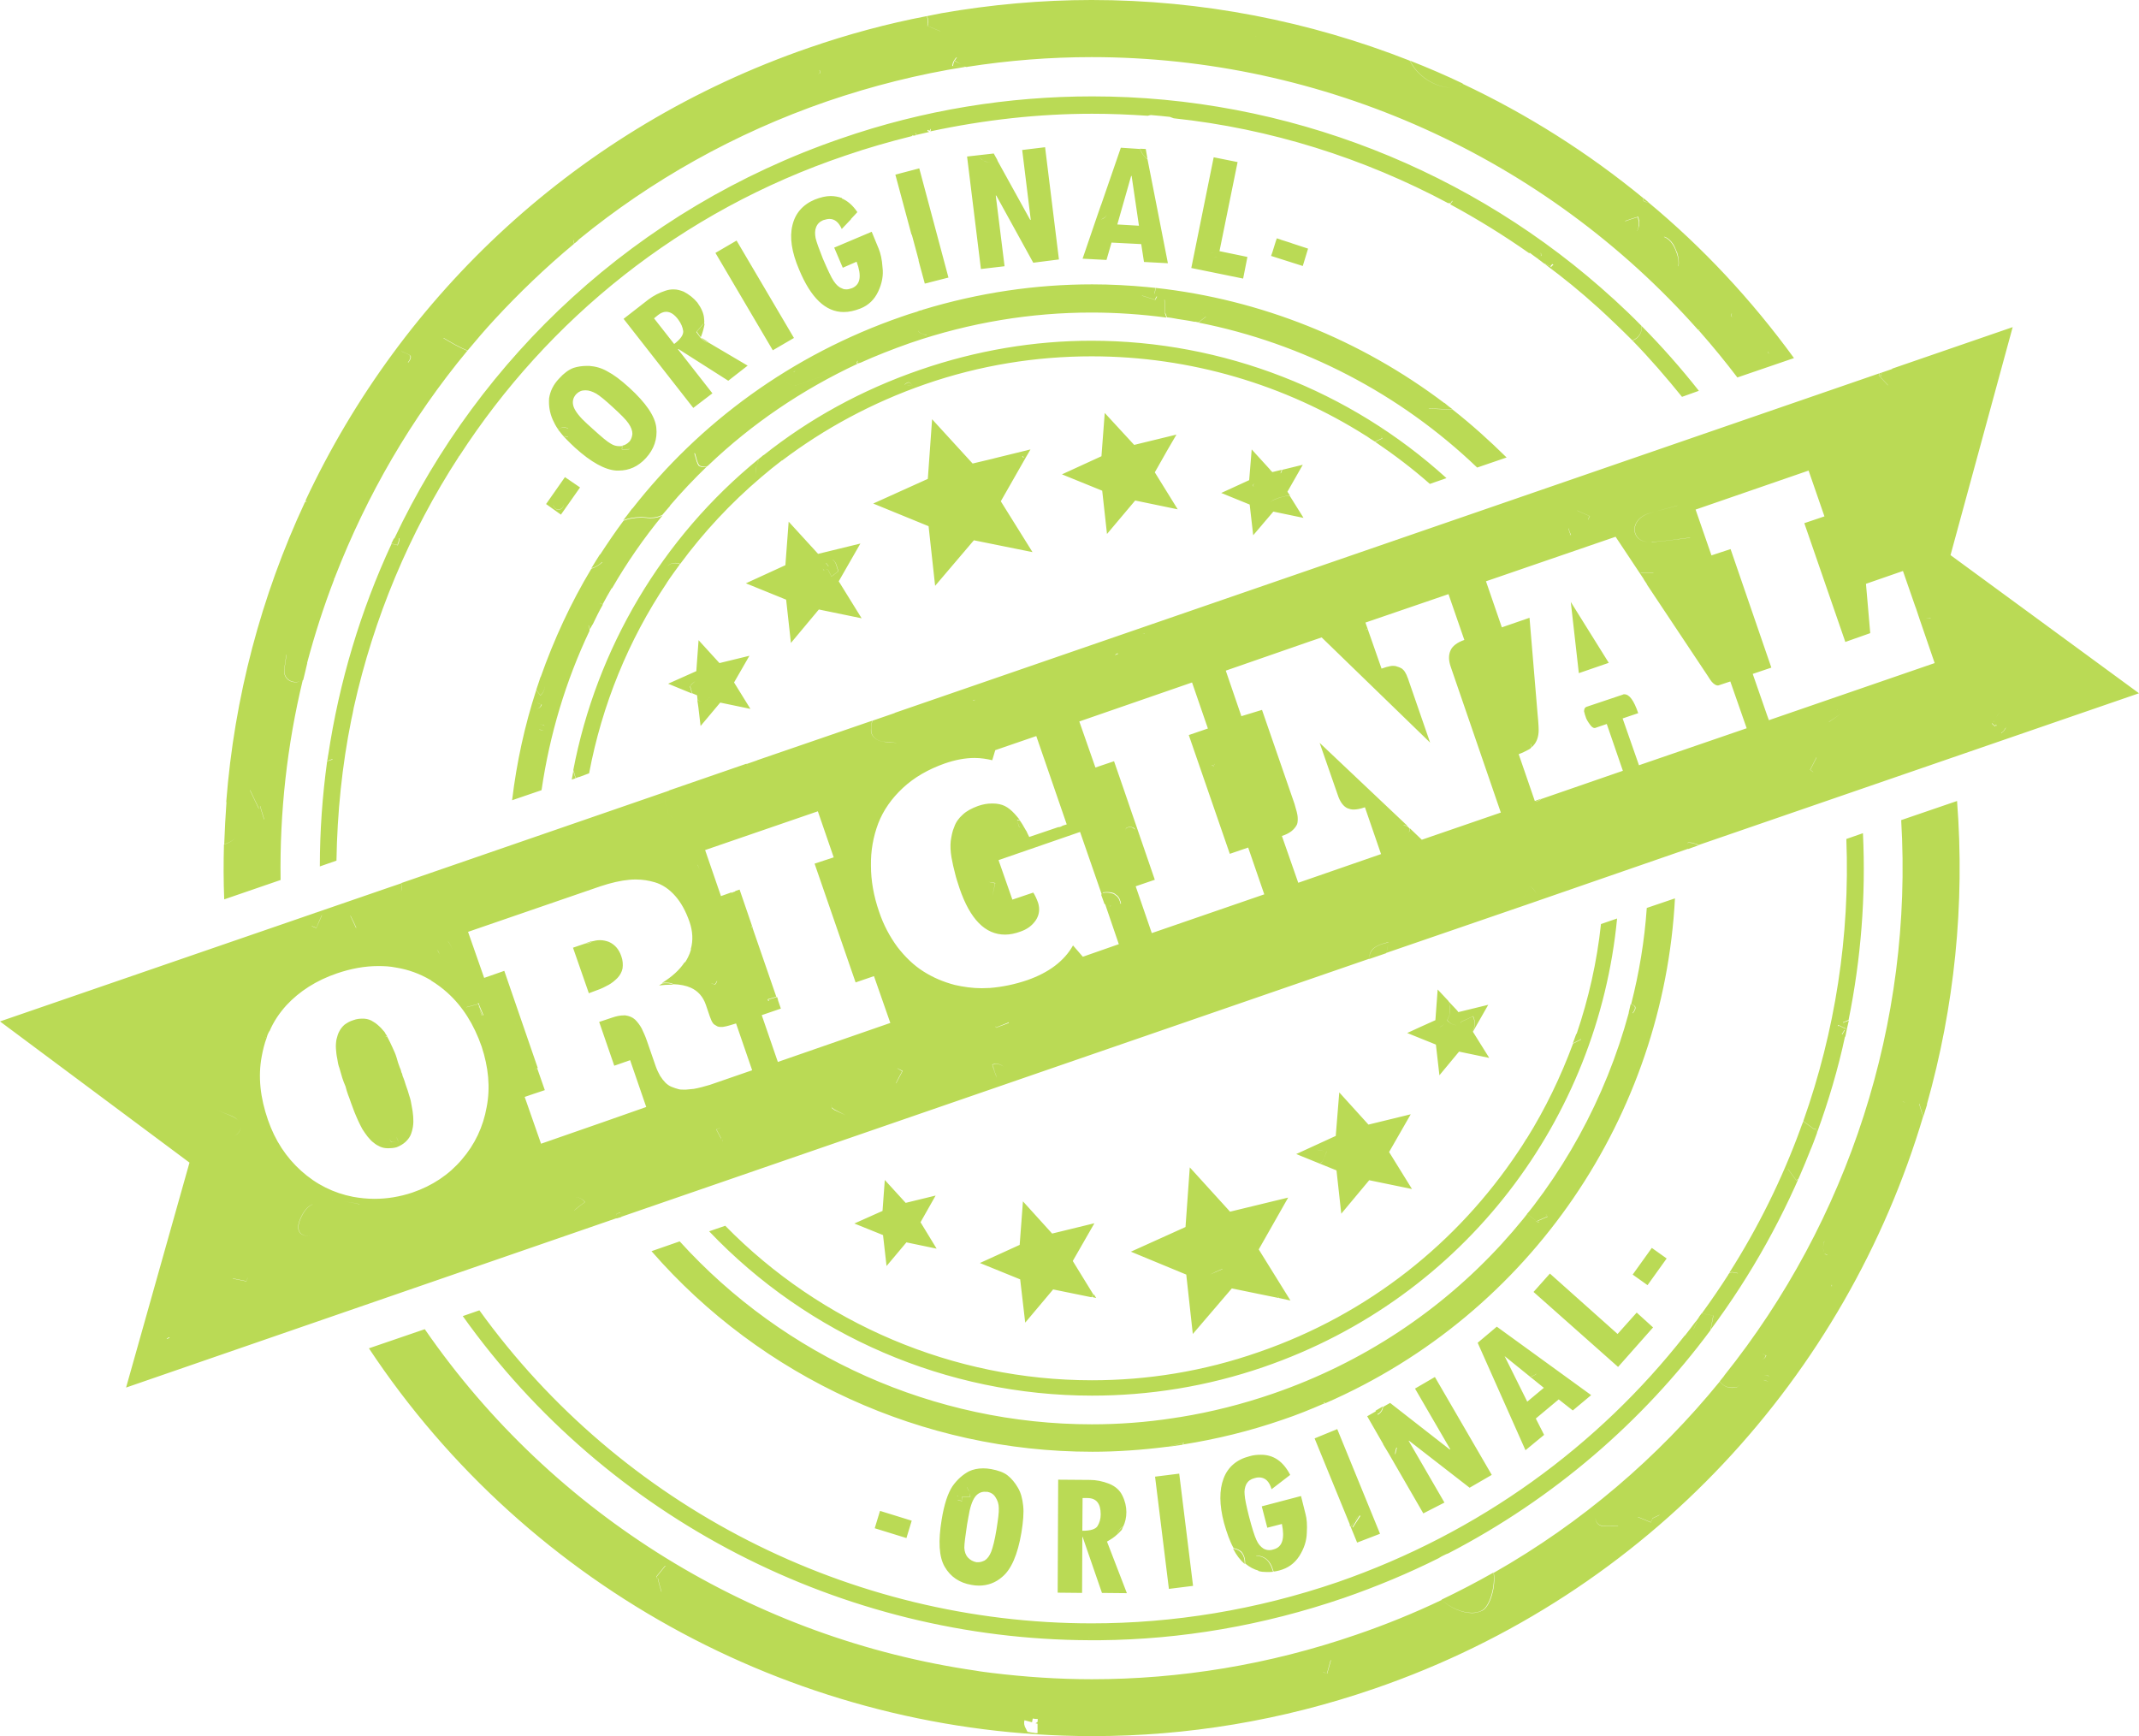 <?xml version="1.0" encoding="UTF-8"?>
<svg id="Layer_1" data-name="Layer 1" xmlns="http://www.w3.org/2000/svg" viewBox="0 0 850 689.9">
  <defs>
    <style>
      .cls-1 {
        fill: #bada55;
      }
    </style>
  </defs>
  <g id="Layer_1-2" data-name="Layer_1">
    <path class="cls-1" d="M222.9,204.5l-5.9-4.2,7.5-10.7,6,4.1-7.6,10.8h0ZM222,198.3c-.3,0-.5.1-.9.2-1.1.6-1.6,1.9-1,2.9.5.8,1.1,1.2,1.8,1.2.3,0,.5,0,.8-.2,1.2-.5,1.6-1.8,1.1-2.9-.5-.9-1.1-1.2-1.8-1.2ZM245.8,187h-.9c-4.5-.3-10-3.3-16.4-9.1-1.2-1.1-2.2-2.1-3.2-3.1l.1-.2.3-1-1.4-.3,1.5-3c-.5-.3-1.1-.5-1.7-.5-.7,0-1.5.3-2.4.7-.9-1.3-1.5-2.5-2-3.6-1.3-2.9-1.7-5.8-1.5-8.6.4-2.7,1.6-5.4,4-7.9,1.9-2.1,3.8-3.5,5.7-4.2,1.5-.5,3.4-.8,5.3-.8h1c2.4.2,4.8.8,7.2,2.2,2.5,1.3,5.3,3.4,8.6,6.4,6.7,6.1,10.3,11.4,10.8,15.9s-.9,8.6-4.1,12.1c-3.1,3.4-6.7,5-10.9,5h0ZM247.2,177.2c0,.5-.1.9-.1,1.4,1.5,0,3.1,0,3.1-.1.1-1,0-2.1,0-3.1.6-.8,1-1.8,1.1-3,0-1.3-.5-2.6-1.5-4.1s-3.1-3.6-6.4-6.6c-2.8-2.6-5-4.4-6.5-5.3-1.5-.8-2.8-1.3-4.2-1.3h-.2c-1.4,0-2.5.5-3.5,1.5-1.4,1.5-1.7,3.3-1,5.2.7,1.8,2.5,4.1,5.4,6.7l2.1,1.9c3.5,3.2,5.9,5.2,7.2,5.9,1.1.7,2.2,1,3.3,1h.7c.2,0,.4,0,.5-.1h0ZM275.5,162.1l-27.7-35.4,9.9-7.7c2-1.5,4.3-2.7,6.8-3.5,1.2-.4,2.2-.5,3.2-.5,1.5,0,2.7.4,4,.9,2.1,1.1,3.9,2.5,5.4,4.3,1.6,2.2,2.6,4.4,2.7,6.5.1.7.1,1.4,0,2.1-.1,0-.3,0-.4-.1-.9,1.1-1.8,2.2-2.7,3.2.5.7,1,1.5,1.6,2.2v.1h.1c.1.2.3.4.5.5.8.7,1.7,1.3,2.6,1.4l15.6,9.2-7.7,6-19.8-12.6-.2.1,13.7,17.5-7.6,5.8h0ZM264.7,123.9c-1.1,0-2.2.5-3.2,1.3l-1.6,1.3,8,10.2c2.5-1.9,3.7-3.6,3.6-5.1-.2-1.5-.8-3-1.9-4.5-1.6-2.2-3.2-3.2-4.9-3.2h0ZM307.1,139.2l-22.8-38.7,8.4-4.9,22.8,38.7-8.4,4.9ZM335.3,124c-7.2,0-13.1-5.6-17.8-17-2.9-6.8-3.8-12.7-2.6-17.5,1.1-4.7,4.1-8.2,8.9-10.2,2.3-.9,4.4-1.4,6.3-1.4,1.5,0,3.1.3,4.5.8-.5,1.3-.4,2.7.5,4.3.6,1.5,1.8,2.7,3.1,4.1l-3.7,3.9c-1.2-2.7-2.8-4-4.9-4-.7,0-1.5.2-2.5.5-1.4.6-2.3,1.5-2.8,2.8-.5,1.2-.5,2.6-.2,4.3.4,1.7,1.4,4.4,2.9,8.2,1.9,4.4,3.3,7.4,4.3,8.9s2.1,2.5,3.3,2.9c.5.3,1.1.4,1.7.4.7,0,1.5-.2,2.3-.5,3.3-1.4,3.9-4.8,1.8-10.5l-5.5,2.4-3.4-8,14.9-6.3,2.8,6.8c.7,1.7,1.3,4.2,1.5,7.4.4,3.1-.2,6.3-1.7,9.5s-3.8,5.5-7.1,6.8c-2.3.9-4.5,1.4-6.6,1.4h0ZM367.5,112.7l-2.5-9.2c.8-.6,1.1-1.8,1.2-3,.2-1.6.3-3.3-.7-4.8-.8-1.2-2-2-3.3-2.5l-6.4-23.8,9.5-2.5,11.6,43.4-9.4,2.4ZM389.8,106.9l-5.5-44.7,4.4-.5-.1.1c.5.8,1.3,1.5,2,1.9l.1.1h0c.9.5,1.8.7,2.8.7.5,0,1-.1,1.5-.2l.2-.1c.3-.1.6-.2,1.1-.5l13.1,23.7.2-.1-3.4-27.7,9.1-1.1,5.5,44.6-10.2,1.3-14.7-26.7h-.2l3.5,28.1-9.4,1.1h0ZM464.1,104.6l-9.5-.5-1.1-7.1-11.8-.6-2,6.9-9.5-.5,5.4-15.8c.4.2.7.3,1.2.3s1-.1,1.5-.4c1.6-.8,2.1-2.1,1.2-3.7-.5-.7-1.2-1.3-2-1.6l7.9-22.9,7.6.5c.5,1.5,1.4,2.7,2.3,3.5.2.3.5.5.7.6,0-.1,8.1,41.3,8.1,41.3ZM449.5,69.9l-5.5,19.3,8.6.5-2.9-19.7c0-.1-.2-.1-.2-.1ZM494,110.7l-20.6-4.2,8.9-44,9.5,1.9-7.2,35.4,11.1,2.3-1.7,8.6h0ZM482.4,100.3c-.5,0-1.1.3-1.6.5.2.5.3,1.5.6,1.6.1.1.3.1.4.1.5,0,1.2-.3,1.9-.4-.4-.8-.5-1.7-1-1.8-.1,0-.2,0-.3,0ZM517.7,105.7l-12.6-4,.5-1.4,3.8.4-.3-.2h.1l.2-.1,1-.1.1.2-.1-.2,4.2-.7c-.3-1.2-.7-2.2-1.5-3l6.7,2.2-2.1,6.9h0ZM507,95.8l.4-1.1,1.5.5-1.9.6ZM360.2,611.2l-12.6-3.9,2.1-6.9,12.6,3.9-2.1,6.9ZM389,630.1c-1,0-2-.1-3-.3-4.7-.8-8.3-3.2-10.6-7.2-2.3-4-2.6-10.2-1.2-18.7,1-6.2,2.5-10.6,4.3-13.3,1.9-2.7,4.1-4.6,6.5-5.9,1.7-.8,3.6-1.2,5.7-1.2,1,0,2.1.1,3.2.3,2.7.5,5,1.3,6.5,2.5s2.9,2.8,4.1,4.9c1.2,2,1.8,4.4,2.1,7.2.3,2.7,0,6.3-.7,10.6-1.5,8.9-4.1,14.7-7.6,17.6-2.7,2.4-5.9,3.5-9.3,3.5h0ZM391.3,592.8c-1.5,0-2.8.7-3.8,2-1.2,1.6-2.1,4.4-2.7,8.2l-.5,2.8c-.7,4.6-1.1,7.7-1.1,9.3.1,1.5.5,2.8,1.4,3.8s2,1.6,3.4,1.9h.8c.8,0,1.7-.3,2.5-.7,1.1-.7,1.9-1.8,2.6-3.5.6-1.6,1.4-4.5,2.1-8.9.6-3.9,1-6.6.9-8.4,0-1.7-.5-3.1-1.3-4.3-.7-1.2-1.8-1.9-3.3-2.2-.3.1-.6,0-1,0h0ZM380.8,596.3c.3,0,.5.1.9.1l.6.1h0l.2-1.7h3.1v-.1c0-.7-.3-1.5-.6-2.3l-.7-1.4-2-.1c-.5-.1-1-.1-1.5-.1h-.8l.3,2.7.1,1.1h.5l-.5.2.2,1.5h.2ZM447.8,633.1l-9.9-.1-7.7-22.3h-.1l-.1,22.3-9.7-.1.2-44.9,12.6.1c2.5,0,5,.5,7.6,1.5,2.5,1,4.3,2.6,5.3,4.7,1.1,2.2,1.6,4.4,1.6,6.6s-.5,4.1-1.2,5.6c-1.3.8-2.1,1.9-2.4,3.2-1.1,1.1-2.5,2-4.1,2.9l7.9,20.5h0ZM430.2,595.3l-.1,13h.1c3.1,0,5.1-.6,5.9-1.8.8-1.3,1.3-2.8,1.3-4.7,0-4.3-1.7-6.5-5.3-6.5h-1.9ZM464.5,631.4l-5.5-44.6,9.6-1.2,5.5,44.6-9.6,1.2ZM506.1,624.5c-.4-1.2-.7-2.2-1.2-3h0c-1.3-2.2-3.2-3.3-5.6-3.3h-.1l.1,5.5.1-.1h0l.4.1c.1.1.3.3.5.5-2-.5-3.8-1.5-5.5-2.9.1-1.8-.5-3.6-1.5-4.7-.8-.7-1.9-1.2-3.1-1.4-1.5-2.7-2.7-6.1-3.8-10-1.9-7.2-1.9-13.1-.2-17.6,1.7-4.6,5.2-7.6,10.3-8.9,1.6-.5,3.2-.6,4.6-.6,5,0,8.8,2.6,11.6,8l-7.4,5.7c-.9-3.2-2.6-4.7-5-4.7-.5,0-1.2.1-1.8.3-1.5.4-2.5,1.1-3.2,2.3-.6,1.2-.9,2.6-.7,4.3.1,1.7.7,4.5,1.7,8.5,1.2,4.6,2.2,7.8,3,9.5.7,1.6,1.7,2.7,2.8,3.4.7.4,1.5.6,2.4.6.5,0,1-.1,1.6-.3,3.5-.9,4.5-4.3,3.3-10.1l-5.8,1.5-2.2-8.5,15.6-4.1,1.8,7.2c.5,1.8.7,4.3.5,7.5-.1,3.2-1.1,6.2-3,9.2-1.9,2.9-4.5,4.8-8,5.7-.9.2-1.6.4-2.2.4h0ZM539.3,613l-2.7-6.6.4.3,1.5-2.3-1.4,2.3.5.3,3-4.6-1.1-.6-2.9,4.5-14.2-34.7,9-3.7,17,41.6-9.1,3.5ZM565.6,601.4l-13.7-23.7,2.5.4h0l.2-.6.1-.6.4-1.5-4.6-4.5-.7,3.2-6.5-11.3,3.5-2,.7,1.4.5-.3c.8-.6,1.5-1.5,1.6-2.8l2.8-1.6,23.7,18.5.2-.1-14-24.1,7.9-4.6,22.6,38.9-8.8,5.1-24.1-18.7-.1.1,14.2,24.5-8.4,4.3h0ZM606.2,576.3l-19-42.7,7.6-6.4,37.5,27.2-7.3,6.1-5.6-4.4-9.1,7.6,3.3,6.5-7.4,6.1ZM597.9,538.9h0l9,18.1,6.6-5.5-15.6-12.6h0ZM609.2,544.7c-.3,0-.6.1-.7.3-.4.3,0,1.1,0,2.1.9-.5,1.5-.6,2-1.1l-.3-1.1c-.3-.1-.6-.2-1-.2ZM643,543.2l-33.6-29.8,6.5-7.3,26.9,24,7.6-8.5,6.5,5.9-13.9,15.7h0ZM654.7,510.7l-5.9-4.2,7.6-10.6,5.9,4.2-7.6,10.6ZM434.4,689.9h-1c-114.5-.2-223-57.8-286.8-154.1l22.2-7.6c51.3,74.3,131.4,123,219,135.7.3.4.5.7.9,1,.9.8,1.9,1.4,2.9,1.4.8,0,1.5-.3,2.2-1,.1-.2.3-.4.4-.5,13.1,1.6,26.4,2.5,39.7,2.5,34.8,0,70.3-5.7,105.1-17.7,11.7-4,23-8.6,33.9-13.8,3.5,3.2,8.2,5.2,12.1,5.2,1.5,0,2.9-.4,4.1-1,3.2-1.7,5.4-9.9,4.5-15,35-19.9,65.2-45.8,89.8-76,1.5,2,3.4,2.5,4.8,2.5.5,0,.9,0,1.3-.1l.4-.1.4-.1.5-.4.5-.4-2.6-3.5-.2-1-.4.1-.4-.5-.1-.2-2.4,1.3c49.2-61.5,75.1-140.1,70.3-220.7l22.2-7.6c3.2,41.2-1.1,82-12,120.6-.9-.1-1.9-.1-3.1-.3.8,2.3,1,3.9,1.7,4.8-30.6,102.9-108.8,190-218,227.6-37.1,12.8-74.8,18.9-111.9,18.9h0ZM407.1,683.6c-.3,1.1-.1,2.3.6,3.4l.6,1.2,1.8.3c.4,0,.8.1,1.3.2h.9v-3.7l-.8-.2.8-.5.1-1.2c-.5,0-.9,0-1.5-.1l-.5-.1-.3,1.5-3-.8h0ZM526.6,659l-.8,5.5.5.2,1,.3.1.1h0l1.5-5.3h0l-.5-.2h-.1c-.4-.3-1-.5-1.7-.6h0ZM261.4,627.3l.6,2.5.8,2.7.3-.1.8-.4h0l.1-.1h.1c.5-.4,1.1-.8,1.5-1.4v-.1h.1v-.1h0c.7-1,1.1-2.5.9-3.9l-.1-.5c-.4-1.6-1.1-2.9-2.2-3.7l-3.5,4.3c0,.1.1.2.3.5l-.1.3h0l.1-.1h0l.3.1h0ZM638.2,598.6c-1.1,0-2.2.5-3.1,1.5-1.7,1.8-1.5,5.1.8,6.1.7.3,1.5.3,2.4.3h2c.8-.1,1.6-.1,2.5-.1h.2c-.9-3-1-5.2-2.2-6.5-.7-.8-1.7-1.3-2.6-1.3ZM654.8,604.3v.2l1.2.5.2-.5.5-.9h0l-.2-.1.4-.2,2.5-1.2v-.1c-.6-1.1-1.5-1.9-2.7-2.3h0c-.5-.2-.9-.3-1.5-.3s-1.3.2-1.9.4l-1.1.4-.5,1.2-.2.4-.5.7h0l-.1.4h0l3.7,1.5.2-.1h0ZM688,556h0c-.3-.9-.4-1.5-.7-2l-1.2-.1c-.3.5-.3,1.2-.4,1.7.6.1,1.3.2,2.3.4ZM701,546.4c-.1.6-.4,1.4-.2,1.9.2.4,1.1.4,2,.7,0-1,.3-1.8,0-2.2s-1.2-.3-1.8-.4h0ZM700,538c-.6,0-1.2.3-1.7.8l.4,1c.5.3.9.4,1.3.4.8,0,1.5-.5,1.9-1.6-.7-.4-1.4-.6-1.9-.6ZM727.8,510.6l-.2.5.5.1.2-.5-.5-.1ZM724.6,497l-3.7,3.4,1.5,1.8,3.8-3.5c1.6.4,3.8.2,6.7.4h0c-.9-2.9-1-4.7-2-5.9-.7-.9-1.8-1.3-2.9-1.3-1.4,0-2.6.5-3.2,1.7-.3.9-.4,2.3-.2,3.4h0ZM757.1,435.6h0c-.5.5-.8,1.4-1.1,2,.4.2.9.6,1.2.6q.1,0,.2-.1c.5-.4,1-.9,1.9-1.8-1-.3-1.8-.7-2.2-.7h0ZM433.1,651.8c-98.4-.3-191.8-48.2-249.2-128.8l6.6-2.3c56.3,78.1,147.4,124.4,243.3,124.4,32.4,0,65.4-5.3,97.8-16.4,56.5-19.6,103.5-54.2,137.9-98l4.4.1-.9-2.6,1.4-2.9h-.6c.5-.6.9-1.3,1.4-1.9l-.5,2.6,5.1,2.5c-27,36.4-62.3,67-104.3,88.8-.5.2-1.1.4-1.6.6-.8.5-1.5.8-2.2,1.3-12,6-24.7,11.3-37.7,15.8-32.1,11-64.7,16.5-96.8,16.8l.6-3-.2-.4-5.2,1.9c.2.6.4,1.1.7,1.5h0ZM433.9,576.9c-67.1,0-131.2-29.4-175-79.7l11.2-3.9c41.7,46,101.3,72.7,163.8,72.7,10.7,0,21.7-.8,32.6-2.5l3.8,2.9.4-.4.8-.7h0l-2.4-2.2c12.3-2,24.6-5.1,36.8-9.3,72-24.8,122.9-83.1,141.4-151.5.4.2.9.3,1.3.3h.3c.6-.7,1.3-1.9.9-2.6-.2-.4-.7-.6-1.6-1,3.2-12.5,5.3-25.2,6.2-38.2l11.2-3.8c-4.5,85.8-56.7,164.8-138.9,200.6-.3-.1-.5-.2-.6-.4-.1.3-.1.5-.1.6-5.3,2.3-10.7,4.5-16.4,6.4-13,4.5-26.2,7.7-39.4,9.8l.2-.7-6.4,1.6c-10.2,1.3-20.2,2-30.1,2h0ZM610.7,485.4l.6.5.1-.1.1-.1-.5-.5h0l.5.4-.1-.1.1.1-.4-.4,3.9-1.7-.3-.4h0c-.8-1.6-2.3-2.5-4.1-2.5-.6,0-1.4.1-2.1.5l-.5.2-.5.5-.1.1-.5.6,3.4,2.5.2.5.2-.1h0ZM433.9,554.6c-57.6,0-112.7-23.9-152.1-65.3l6.4-2.2c38.1,38.9,90.7,61.4,145.7,61.4,21.9,0,44.3-3.5,66.3-11.2,43.8-15.1,79.1-43.7,103-79.5,1.4.2,3.1.1,5.4.4h0c-.9-2.5-1.3-4.4-2-5.6,7.5-12,13.6-24.7,18.5-37.9l3.2-1.6c-.5-.9-1.1-1.6-1.8-2.2,4.8-14.1,8.1-28.7,9.7-43.7l6.4-2.2c-7.6,79.2-60.2,150.6-140.4,178.2-22.6,7.8-45.6,11.4-68.3,11.4h0ZM679.8,528.4l1.1-5.6-2.1-.4.2-.4-.2.4-.6-.1-1.9-.4c3.7-5.1,7.2-10.2,10.6-15.5-.3.5-.2,1,.1,1.5.3.6,1.1,1.1,1.7,1.1.3,0,.5-.1.7-.3.5-.6.6-1.5,1.2-2.8-1-.1-1.7-.4-2.4-.4-.2,0-.3.1-.5.1-.4.1-.6.3-.7.5,11.6-18.2,21.2-37.6,28.6-57.9l1.4,3.7c.8,2.2,1.5,4.1,2.2,5.7-10,25.3-23.2,49-39.4,70.8h0ZM711.3,464.1l-.3.2-.5.3,3.3,4.5h0l.3-.2.5-.3-3.3-4.5ZM722.1,450l-.5-1.3-.8-.1-4.2-3.1c12.6-35.6,18.6-73.5,17.1-112.1l6.6-2.3c1.2,25.1-.8,50-5.7,74.2-.3.1-.5.3-.9.4-.4.2-.8.4-1.3.5h0l1,2.5h0l-2.9-1.4-.2.4,2.7,1.5-1.1,1.8h0c.4.3.8.5,1.3.8-2.8,13.1-6.6,25.8-11.1,38.2h0ZM89.1,357.4c-.3-7.3-.3-14.6-.1-21.8,2-.6,3.7-1.6,5-3.1,4.1-4.5,3.8-8-1-11.9-.9-.7-2-1.4-3.1-1.9,3.2-41.6,13.9-81.9,31.3-119.2.2,0,.5,0,.7.1h0c-.2-.4-.3-.6-.4-.9C159.7,117.2,229.6,50.7,321.4,19c15.6-5.4,31.2-9.6,46.9-12.6h0c.5,1.5.6,2.7.2,3.8v.1l5.1,2.1.1-.2c.5-1.3.7-2.5.6-3.9v-.1c-.1-.9-.3-1.9-.5-2.9,20-3.5,40.1-5.3,60-5.3,43.7,0,86.5,8.4,126.4,24.1.3.5.5.9.8,1.4,3.2,5.5,10,9.3,15.4,9.3,1.5,0,2.9-.4,4.1-1,.3-.2.5-.3.7-.5,25.7,12.1,49.9,27.4,71.9,45.5l-.1,1c.4.4,1,.5,1.9.7h0v-.2c21.7,18,41.1,38.8,58,62l-22.5,7.7c-4.8-6.3-9.7-12.3-14.9-18.2,0-.3,0-.5-.1-.8h0l-.6.1c-60.8-68.6-148.8-108.4-241-108.4-16.5,0-33.1,1.3-49.7,3.9v-.1l-.5-.2-3.5-3.5-.5.5,2.2,1.7-2.2-1.7-.2.3-.3.5,2.4,1.4-2.5-1.3-.1.2c-.3.6-.4,1.2-.5,1.8l4.8.3.3.1c-18.4,2.9-36.8,7.5-54.9,13.7-36.8,12.7-70,31.5-98.5,54.8h-.5c-.5,0-1.1.1-1.5.3-.2.1-.1.7,0,1.5-11.4,9.5-21.9,19.6-31.7,30.2-7.1.3-13.5,3.2-20.2,7.3,3.2,1.9,6.3,3.7,9.5,5-22.3,26.9-39.9,57.3-52.5,89.7h0l-.5,1.1h.1c-4.2,10.9-7.8,22.1-10.8,33.4,0-.1-.2-.2-.3-.3-1.5-1.5-4.3-1.7-8-3.1-.3,3.8-1.2,6.3-.5,8.2.7,1.7,2.3,2.7,4.1,2.7.9,0,1.8-.2,2.7-.6.1-.1.2-.1.3-.2-6.2,25.7-9.2,52.4-8.8,79.4l-22.4,7.7h0ZM103.3,320.3l1.6,5.3.2-.1.2-.1.7-.3c.9-.5,1.6-1.4,2.1-2.4.3-.8.5-2.3-.4-4l-.2-.5-.6-.6-7.6-3.6,3.5,7.3.5-1h0ZM159.6,139.6c.2,2,0,3,.5,3.8.2.4,1.3.7,1.8.7.2,0,.3-.1.4-.1.6-.7,1.2-1.9.9-2.5-.4-.7-1.8-1-3.6-1.9h0ZM702.9,139.5h0l-.5.7.8.3.5-.7c-.2-.1-.5-.3-.8-.3h0ZM688.5,124.6c-.2,0-.4,0-.5.1l-.2,1c.4.2.7.3,1.1.3h.3c.2,0,.3-.6.5-1.3-.4,0-.8-.1-1.2-.1h0ZM661.2,94.1l-1.9,5.2c.2.1.5.3.8.8s.6,1.2,1,2.2c.5,1.4.5,2.2.4,2.6h0l5.5.9c.3-1.5.1-3.3-.5-5.3v-.1l-.1-.1c-.5-1.2-.9-2.4-1.6-3.4-.8-1.2-1.9-2.3-3.3-2.8-.2.1-.3,0-.3,0ZM645.9,88.8l2.3,1.5,2.4,1.5c.4-.7.6-1.4.7-2.1h0c.1-.7.1-1.5.1-1.9l-.1-.4c-.1-.5-.2-.9-.3-1.3l-2.6.8,2.5-.9-2.5.9h0l-2.6.9,2.5-.8-2.5.8.1.3v.7h0ZM324.2,27.8c0,.5-.2,1.1.1,1.3.1.1.3.2.5.2h.5c.2-.1.3-.1.5-.1h0c0-.5.2-1-.1-1.3-.1-.1-.3-.1-.5-.1h-1ZM499.5,14.3c-.3,0-.6.1-.7.2-.4.3,0,1.1,0,2.1.9-.5,1.5-.6,2-1l-.2-1.2c-.4,0-.7-.1-1.1-.1ZM127.1,344.3c0-14,1-28,2.9-41.8l2.2-.7-1.8-1.6c4.4-29.3,12.9-57.6,25.2-84.1l2.5.6h0l.1-.5c.3-.5.5-1.3.5-2v-.3l-2,.1c34-72,96-130.9,177.3-158.9,33.1-11.5,66.9-16.8,100.1-16.8,77,0,151.2,29.3,207.3,80.7h-.2c-.9.1-1.7.3-2.6.5-1.9.4-3.1,1.3-3.6,2.7-6.7-6.1-13.7-11.8-21-17.2l.4.1,2,.9-.2.2.2-.1.2-.2v-.1l.7-.6h0l-4.3-3.5h0l-.3.3-.3.3c.2-.7,0-2.3-.5-2.5-.6-.4-1.5-.5-2.4-.5-.5,0-1,.1-1.3.3-.3.3-.4.6-.4,1.1-10.1-7.1-20.6-13.6-31.5-19.5l1.1-1.5-1.8,1.1c-33.7-18-70.7-29.7-109.2-33.8-2.2-.9-4.5-1.5-6.8-1.5-1.3,0-2.5.2-3.5.5-7.4-.5-14.7-.8-22.1-.8-21.3,0-42.8,2.4-64.3,7,.1-.4.3-.7.2-.9-.2-.3-.7-.4-1.1-.5l-.3,1.1c.2.3.5.4.9.5-1.7.4-3.5.8-5.2,1.2l-.4-.8-.1.1.4.8c-.4.1-.7.2-1.1.2l-.4-.2-.1.4h-.1l-.1-.1v.1c-8.8,2.2-17.6,4.7-26.3,7.7-65.6,22.1-118.3,65.2-153.4,119.3-.2,0-.4-.1-.5-.1,0,.2.1.4.2.5-19.7,30.3-33.8,64.1-41.7,99.6-.2,0-.4,0-.5.1h-.5l-.6.3c-.5.2-.9.4-1.4.7h-.1l-.5.4,2.6,3.4c-3.7,18.3-5.6,37.1-5.9,56l-6.6,2.3h0ZM203.5,318c1.8-15,5-29.7,9.6-43.8l1.6,2.2c.9-.7,2.3-2.4,1.5-5.5l-.4-1.1-.9-.5-.1-.1c5.3-15,12-29.6,20.2-43.2,1.5-.5,3-1.3,4.3-2.5-.3-.9-.5-1.5-.6-2.2-.1-.3-.2-.5-.3-.8,3-4.6,6.1-9.2,9.4-13.6,2.2-.8,4.5-1.2,6.9-1.2.7,0,1.5,0,2.2.1.6.1,1.2.1,1.7.1,1.7,0,3.3-.3,4.7-1.1-7.5,9.1-14.2,18.8-20.1,29-.5-.3-1.2-.4-1.8-.4-1.3,0-2.6.6-3.1,1.8-.6,1.3-.5,4.3.4,4.7.3.1.5.2.9.3-1.5,2.6-2.8,5.3-4.1,8-.5,0-.9.1-1.4.3h-.2l.5,1.6v.1l-.5-1.7.5,1.7h0l-.5-1.7-.5.2.9,1.9c-9.5,20-15.9,41.4-19.1,63.4l-11.7,4h0ZM214.3,287.8c-.1.6-.3,1.4-.1,1.9.1.4,1,.4,1.9.7.1-1,.4-1.8.1-2.2-.3-.3-1.2-.2-1.9-.4ZM213.3,279.4c-.6,0-1.2.3-1.6.8l.3,1.1c.5.2.9.3,1.4.3.7,0,1.5-.5,1.9-1.6-.8-.4-1.3-.6-2-.6h0ZM227.2,309.8c.2-1.2.5-2.4.6-3.5l.9,3-1.5.5h0ZM230.1,308.8l-2.3-2.7c9.2-48.2,35.2-92.4,73.8-123.8-.4.8-.5,1.7-.8,2.5-.4,1.4-1.2,3.1.3,4.1.4.3.8.5,1.3.8-12.1,10.3-22.8,21.8-32.1,34.4-.6-.3-1.3-.4-1.9-.4-.9,0-1.7.2-2.5.7-2,1-2.7,4.5-1.4,6.6.1.2.3.4.5.6-15.3,22.8-25.8,48.6-30.9,75.7l-4,1.5h0ZM251.3,202.1c26.7-34.1,63.1-61.1,107.1-76.3,2-.7,4.1-1.4,6.2-2,.5-.1,1.1-.2,1.5-.4.2-.1.4-.2.5-.3,22.4-6.8,45-10.1,67.4-10.1,7.4,0,14.8.4,22.2,1.1-.3.5-.3,1.1-.1,1.3.5.5,1.5.7,2.8,1.3.1-1,.3-1.7.3-2.3,41.8,4.6,81.5,20.6,114.8,45.8l-6.3,2.2,9.6.4c7.5,5.9,14.6,12.3,21.4,19l-11.7,4c-30.7-29.4-69.2-49.4-110.7-57.6l.7-.6,2.2-1.7h0l-.3-.4c-.4-.5-.7-1.1-1.3-1.5h0l-.1-.1h0l-.1-.1h-.1v-.1h-.1v-.1h-.2v-.1h-.2v-.1h-.1l-.8-.3-.6,2.6-.5,2.2c-2.4-.5-4.7-.8-7.2-1.2.5-.6.7-1.3.9-2.1l.1-.5-.1-.5c-.2-1.6-1.3-4.5-5.4-4.5h-.4l.2,4.7-.2.1.2.4v.4h.1l.5,1.5c-9.8-1.3-19.8-2-29.8-2-23.8,0-48.1,3.9-72,12.1-6.8,2.4-13.5,5-19.9,7.9.1-.2.1-.3.1-.4-.4-.2-.8-.3-1.2-.4l-.3.9c.2.1.4.2.5.2-22.3,10.4-42.2,24-59.3,40.3.5-1.2.5-3.1-.2-3.8-.8-.8-2.8-.5-5.5-.9.8,2.5,1,4.2,1.9,5.1.4.2,1,.4,1.7.4.5,0,1.2-.1,1.5-.3-5.3,5.1-10.3,10.4-14.9,15.8-1.2-.7-2.3-1-3.4-1-1.6,0-3.3.6-4.9.9-2,.4-4.3.7-6.5,1.1h0ZM315.8,147.5l-.8.2-4.5,1.2.3.9c.9,2,2.8,3.3,5.1,3.3h.5l15.1-5.2-15.5-.4h-.2l-.7.4.7-.4ZM366.9,129.2c-.5,0-.8.1-1.2.3-.9.6-1.2,1.6-.5,2.5.5.5,1.6.7,2.9,1.3.2-1.4.5-2.3.4-3-.2-.7-.9-1.1-1.6-1.1ZM454.7,115.6h0l-.2.4c-.3.4-.5.9-.7,1.5l5.3,1.7.2-.4h0l.5-.9h0c-.1,0-5.1-2.3-5.1-2.3ZM568.2,192.3c-6.9-6.1-14.2-11.6-21.7-16.7l.4-.2h0l2.5-1.2c-.3-.5-.5-.9-1-1.2v-.1c-.7-.5-1.7-.9-2.8-.9h-1.1l-.8.7-.4.4c-.1,0-.2.1-.3.2-32.3-20.5-70.1-31.7-109.2-31.7-22,0-44.3,3.5-66.2,11.1-21,7.3-40,17.6-56.8,30.3-.4-.5-.8-1.1-1.5-1.5-1-.7-2.1-1.1-3.2-1.1-.9,0-1.8.2-2.8.6,18.2-14.5,39-26,62.2-34,22.6-7.8,45.6-11.6,68.2-11.6,52.4,0,102.8,19.8,141.1,54.6l-6.6,2.3ZM362.9,153.4h0c-1-1-1.4-1.5-1.8-1.5-.5,0-.9.3-1.7.9,1,.3,1.9.4,3.5.6ZM668.4,157.7c-6.3-7.8-12.8-15.3-19.7-22.4.1,0,.2,0,.3-.1,2.3-.8,3.6-3.2,3.4-5.6,8,8.1,15.6,16.7,22.7,25.7l-6.7,2.4ZM613.7,104.7l-.3-.1h0l.3.1ZM611.4,103c-.1-.1-.2-.1-.3-.2.2-.1.4-.2.5-.3,0,.3-.1.3-.2.5ZM627.4,267.5l-3.2-28.3,15.1,24.2-11.9,4.1h0ZM234,394.7l-6.3-18.1,4.4-1.5c1.4-.2,2.4-.3,3-.8q.1-.1.1-.2c1.1-.3,2.2-.5,3.2-.5,1.3,0,2.5.3,3.6.7,2.4,1.1,4,3,4.9,5.7.6,1.6.7,3.3.5,4.8-.3,1.5-1,2.7-2,3.8-1.1,1.1-2.3,2.1-3.6,2.8-1.3.7-2.8,1.5-4.6,2.1l-3.2,1.2ZM154.3,456.3h0c-1.3,0-2.3-.2-3.2-.6s-1.8-.9-2.6-1.6c-.9-.6-1.6-1.5-2.4-2.4-.7-.9-1.4-1.9-2.1-3-.6-1.1-1.2-2.3-1.7-3.4-.5-1.2-1.1-2.4-1.5-3.5-.5-1.3-.9-2.5-1.3-3.5-.4-1.2-.8-2.3-1.2-3.3-.2-.7-.4-1.2-.5-1.5-.1-.4-.3-1-.5-1.8-.5-1.1-.9-2.2-1.3-3.4-.4-1.3-.7-2.5-1.1-3.8-.5-1.3-.7-2.5-.9-3.9-.3-1.3-.4-2.6-.5-3.8-.1-1.3,0-2.5.2-3.7.3-1.2.6-2.3,1.1-3.2.5-1,1.2-1.9,2.1-2.7,1-.7,2.1-1.4,3.5-1.8,1.3-.5,2.5-.6,3.5-.6h.8c1.4.1,2.6.5,3.6,1.2,1.1.6,2.1,1.5,3.1,2.5.5.5,1,1.2,1.5,1.7l-.3.5s.3.3.7,1.3l.5-.2s.1.1.1.2c.7,1.4,1.4,2.7,2,4.1.7,1.5,1.3,2.8,1.7,4.2.4,1.5.8,2.7,1.3,4,.4.8.5,1.4.6,1.8.2.3.4.8.5,1.5.5,1.1.9,2.4,1.3,3.7.5,1.3.9,2.6,1.3,4,.5,1.4.8,2.8,1,4.2.3,1.5.5,2.8.6,4.2.1,1.4.1,2.7-.1,4-.2,1.2-.5,2.4-1,3.5-.5,1-1.2,1.9-2.1,2.7-.9.8-2.1,1.5-3.4,2-1.1.3-2.2.4-3.3.4h0ZM158.5,454h0c-.7-1.5-.9-2.4-1.5-2.8l-1.8.2c-.3.6-.4,1.7.1,2.2.3.4,1.5.2,3.2.4ZM50.1,551.4l25.2-89.4L0,405.9l154.5-53.2,4.9,1.6c.3-1,.4-2.2.1-3.4l105.2-36.3-.2,2h0l-.3,2.7c.4.3.7,1.4,1.1,2.1.2,1,0,1.4,0,1.4h0l3.6,4.2.2-.2c1.1-1,2.3-3.1,1.5-6.7l-.1-.3-.1-.2c-.5-1.2-1.1-2.7-2.2-4h-.1c-.5-.6-1.3-1.2-2.2-1.5l30.7-10.6c.7,1.2,1.7,2,2.9,2.4l1.4-3.8,45.7-15.7c-.4,1.3-.5,2.7-.5,4.1.1,2.2,2.4,3.9,4.7,4.2,1.8.3,3.7.4,5.6.5.7-1.5,1.3-2.8,1.8-4.1,1.4-3-.1-6.4-2.7-7.8l391.2-134.9c.1.5,0,.5-.1.7h-.1l3.7,4,.4-.3c1.5-1.7,2.1-4,1.3-6.3l47.9-16.5-24.7,90.6,74.9,54.9-175,60.3c-.4-.2-.8-.4-1.3-.5h0c-.9-.4-1.7-.5-2.5-.5-.2,0-.5,0-.6.1l.2,2.4-59.8,20.7c0-.8-.1-1.6-.3-2.5l-.1-.3-.2-.3c-.6-1.3-1.5-2.2-2.5-2.7l-2.6,4.8v.1l.2.2-.1.7-.2.1.6,1.7-55,18.9c.5-1.1.7-2.5.9-4.3-5,1.2-7.6,2.7-7.6,6.6l-297.1,102.5c-.3-.6-.5-1.2-.6-1.7-.5.3-1.4.4-1.5.8-.2.5-.2,1.1.1,1.5l-194.9,67.3h0ZM66.4,530.7l-.5.2c.1.5.3.8.4,1.2l1.1-.5-1-.9ZM92.9,506.6h0l-.1.5-.3,1h0l5.4,1.1h0l.2-.5.3-.9-5.5-1.2ZM132.4,477.2c-3,0-5.8.5-8.5,1.5-2.3,1-4,4-4.9,6.4-1.4,4,.2,6.1,3.9,6.1.5,0,1.1,0,1.7-.1,8.1-1.2,13.3-6,18.3-12.6-3.6-.8-7.1-1.3-10.5-1.3h0ZM228.1,481.1h0l.4-.3h0l1.8-1.5,2.2-1.6c-1-1.3-2.5-2-3.9-2-.9,0-1.8.3-2.6.7l1.4,2.5h0l1.2,1.9-.5.3.1-.2-.1.2h0ZM106,412.3c-.9,2.4-1.5,4.8-2,7.5-1.5,8-.6,16.4,2.5,25.3,2.8,8.1,7.2,14.8,13.2,20.2,6,5.4,12.9,8.8,20.6,10.3,2.8.5,5.6.8,8.5.8,5,0,10-.8,15.1-2.5,7.9-2.7,14.5-7.1,19.6-13.1,5.2-6,8.5-13,9.9-20.9,1.5-7.8.7-15.8-2-24-3.1-8.9-7.6-16-13.6-21.4-2.1-1.9-4.3-3.5-6.6-4.9l.1-.1c-.1,0-.2-.1-.3-.1-4.3-2.5-8.7-4.1-13.6-4.9-2.4-.5-4.7-.6-7.1-.6-5.4,0-10.8,1-16.4,2.9-8.2,2.8-14.9,7.1-20.1,12.7-2.8,3.1-5.1,6.5-6.7,10.3-.5,0-1,.1-1.5.2v2.3c.1-.1.2-.1.4,0h0ZM212,434.7l-3.5,1.2,6.5,18.6c18.8-6.5,32.7-11.4,41.8-14.6l-6.4-18.6-6.3,2.2-6-17.4,5.1-1.7c1.7-.6,3.3-.9,4.6-.9h.7c1.5.2,2.8.7,3.9,1.7,1,1,1.9,2.2,2.6,3.5.6,1.3,1.4,2.9,2.1,5l3.5,10.1c.5,1.4,1.1,2.6,1.7,3.7.7,1.1,1.4,2,2.1,2.7s1.5,1.3,2.5,1.7c1,.4,1.9.7,2.7.9.6.2,1.4.2,2.2.2h.8c1.2-.1,2.2-.2,3.1-.3.8-.1,1.9-.4,3.2-.7,1.4-.4,2.4-.7,3.2-.9.8-.3,1.8-.6,3.2-1.1l13.6-4.7-6.4-18.6c-2,.6-3.5,1.1-4.8,1.3-.4.1-.7.1-1.1.1-.7,0-1.4-.1-1.8-.4-.7-.4-1.3-.7-1.6-1.3-.4-.5-.7-1.4-1.1-2.4l-1.6-4.7c-1.1-3.2-3.1-5.5-6-6.8-1.8-.8-4.1-1.3-6.9-1.4-.8-.5-1.7-.6-2.8-.6h-.8c-.3,0-.6.1-.9.1,4-2.5,7-5.2,9-8.3l2.2,3.2.4-.3c1.6-1.3,2.3-3.4,1.6-5.7v-.1l-.3-.7-1.5-1.5c1-3.5.8-7.1-.5-10.9-1.5-4.3-3.4-7.7-5.7-10.3-2.3-2.6-5-4.5-8.1-5.4-2.4-.7-4.8-1.1-7.5-1.1-.8,0-1.6,0-2.5.1-3.5.3-7.4,1.2-11.6,2.6l-52.6,18.1,6.4,18.3,8-2.8,13.3,38.6c-.8.4-1.5.9-2,1.5-2.1,2.5-1.8,6.1.3,8.8h0ZM286.6,452.4l.4,1.4-.4-1.4.5,1.4-.2-.7-.1-.3.5.9-.7-1.6,1.8-3.2-.3-.2-.4-.1v-.1c-.5-.1-.8-.2-1.3-.2-.3,0-.5,0-.8.1l-.3.1-.7.3,1.8,3.4h0l-.7,1.5.5-1.1.2-.4h0l.2.2h0ZM86.3,441.1c0,4.1-.7,6.5.2,8.5.7,1.6,2.3,2.5,4,2.5.8,0,1.8-.3,2.7-.7,2.8-1.5,3.2-4.3,1.2-6.4-1.5-1.6-4.2-2.1-8.1-3.9h0ZM336.1,443.2h0l-.2-4.6v-2l-1.5.2-.4.2.4-.7-.4.7-3.6.5h.1-.1v1.4l.1,1.4,1.1.8,4.5,2.1h0ZM356.6,424.5l-2.6,4.9.9.5,1.2.6,1.3-2.5h0l1.3-2.4h0l-2.1-1.1h0ZM396,428.3h0l-.1-.7h0v.1h0l.1.6v-.5.5l-.1-.7-.1-.4,2.8-3.5c-.8-.6-1.8-1-2.8-1-.3,0-.5,0-.7.1l.5,2.7-.5-2.7-.4.1-.4.1.9,2.5-1-2.5.9,2.6h0l.6,1.6.3,1.1-.1-.7.1.7h0ZM207.3,421.4l-2.5,1.1-2.5,1.1c.1.4.3.7.5,1.1l.5.6h0l.3.3,1.8-2.1h0l1.9-2.1h0ZM309.1,397.3l1.2,3.5-7.6,2.6,6.4,18.6,44.7-15.5-6.5-18.6-7.3,2.5-16.3-47.2,7.6-2.5-6.3-18.3-44.8,15.4,6.3,18.3,4.2-1.5v.1c0,.5.6.7,1,1.1.3-.4.8-.8.7-1.2,0-.2-.1-.4-.3-.5l1.8-.6,5,14.6-.3.1.1.4h0l.1-.2.1-.2v.1l9.6,27.8-3.4,1v.1l.2.6,3.8-.5h0ZM198.6,403.2c-.1,3.8-.5,5.8-.1,7.7.5,1.8,1.9,3.1,3.7,3.1.5,0,1.2-.2,1.7-.5,2.9-1.2,3.6-3.8,1.6-6.2-1.1-1.4-3.5-2.1-6.9-4.1ZM399.3,403.9l-3.8,4h0l.2.3.1.2h0l5.1-1.9c-.4-1.1-.9-2-1.6-2.6h0ZM189.8,398.5l.2.5-2,.5-2.6.7h0c.6,2.3,2.6,3.6,5,3.6h.3l.5-.1.5-.2-.1-.1-.8-2.5v.1h0l.9,2.6.4-.2-1.7-4.1v-.5l.4-.1-.5.1h-.1l-.4-.3.3.5h-.1l-.2-.5h0ZM387.3,301.2c-3.6,0-7.6.7-11.9,2.2-6.5,2.3-12.1,5.5-16.6,9.7s-7.8,8.9-9.8,14.1c-2,5.3-3,10.9-2.9,16.8,0,6,1.1,12.1,3.2,18.2,1.8,5.4,4.3,10,7.3,14.1,3.1,4,6.5,7.3,10.3,9.7,3.9,2.5,8,4.2,12.5,5.4,3.5.8,7.1,1.3,10.7,1.3,1.1,0,2.2-.1,3.3-.1,4.9-.4,9.8-1.4,14.8-3.1,8.6-3,14.7-7.6,18.2-13.8l3.9,4.5,14.3-5-5.5-16.1.9.5v.1h-.1.3l1,.5.3-.5.3-.3h.9l2.8-.3-.2-.7v-.3l-.1-.1h0c-.3-1.2-1.1-2.2-2.1-2.7h0v-.1c-.8-.5-1.9-.7-3-.7h-.3l-1.5.1-.5.8-8.6-24.8-32.4,11.2,5.5,15.7,8.3-2.8c.6.9,1.3,2.3,1.9,4,.8,2.5.5,4.9-.9,7-1.5,2.2-3.5,3.6-6.1,4.5-2.2.8-4.2,1.2-6.1,1.2-7.9,0-13.9-6.1-18.1-18.4-.7-2.2-1.4-4.2-1.8-6-.5-1.9-1-4-1.4-6.3-.4-2.4-.5-4.5-.3-6.5.3-1.9.6-3.8,1.4-5.6.6-1.8,1.8-3.5,3.4-4.9,1.6-1.5,3.6-2.5,6-3.4,2-.7,3.8-1,5.5-1h.5c1.8,0,3.5.4,4.7,1,1.4.7,2.6,1.7,3.9,3.1.7.8,1.5,1.7,2.1,2.5l-.9-.1-.2.1.9,2.5-.1.1-.9-2.6,1.7,5.3.2-.1h0c.6-.2,1.3-.5,1.8-1,.4.8.7,1.6,1.2,2.5l11.5-3.9c.6,0,1.2-.2,1.6-.5.1,0,.2-.1.2-.1l1.6-.5-12.1-35.1-16.3,5.6-1.2,4c-2.1-.5-4.5-.9-7-.9h0ZM283.5,389.5h-.3c-.3.2-.4.8-.5,1.2.5.2.9.5,1.3.5h.1c.4-.1.5-.6.9-1.3-.7-.2-1.2-.4-1.5-.4ZM175.3,372.1l-1.8,5.3h.1c.2.1.5.5,1.1,1.9.2.9.2,1.5.1,1.7h0l2.6,1,2.5.9.3-.7h0v-.1c.1-.5.1-.9.1-1.4h0c0-.9-.1-1.8-.2-2.6l-.1-.2-.1-.3c-.3-.8-.9-2.5-2-3.7h-.1v-.1h0l-.6-.6h-.1v-.1h0c-.5-.4-1.2-.7-1.8-1h0ZM455.9,373.1h0l-.1-.5-.5-.1.1.5.5.1ZM450.1,324l8.8,25.6-7.6,2.6,6.4,18.6,44.7-15.4-6.4-18.6-7.3,2.5-16.3-47.2,7.6-2.6-6.3-18.3-44.8,15.5,6.4,18.3,7.4-2.5,3.7,10.7c-.5.5-.8,1.1-1.2,1.7-1.3,2.3-.2,6.4,2,8,.8.5,1.8.9,2.9,1.1h0ZM139.3,363.9c-1.8.8-2.7,2.7-2.6,5.1l4.9-.3-1.1-2.4-1.2-2.4h0ZM125.4,362.7l-1.5,5.4c.4.1.8.3,1.3.5l.5.2,1.1-2.5,1.1-2.5v-.1l-.5-.2c-.5-.2-1.1-.5-1.7-.6h-.1l-.2-.2h0ZM392.9,350.5l-.3,5.5h.4l.7.2h.1l.5.1h0l1.2-5.4h0l-.5-.1c-.7-.2-1.3-.3-2.1-.3ZM278.1,352.3h0c-.1-.9.1-1.6-.2-1.9-.2-.2-.5-.3-.8-.3s-.6.1-.8.2l-.2,1.3c.4.3,1.1.4,2,.7h0ZM501.5,282.1l12.9,37.3c.4,1.4.7,2.4.9,3.2.2.8.4,1.7.4,2.8s-.1,2-.5,2.6c-.4.7-1,1.5-2,2.3-.9.7-2.2,1.4-3.8,1.9l6.5,18.6,32.9-11.4-6.4-18.6c-1.7.6-3.3.9-4.5.9-.9,0-1.6-.2-2.4-.5-1.6-.7-3-2.5-3.9-5.3l-7.2-20.7,34.9,33c-.5-.1-1-.2-1.5-.4,0,1.4-.1,2.4-.1,3.3h.7c.5,0,1.1,0,1.4-.3.4-.4.5-1,.5-1.6l4.7,4.5,31.4-10.8-19.9-57.9c-.9-2.6-.9-4.7-.1-6.5.7-1.7,2.6-3.2,5.5-4.2l-6.3-18.2-33,11.3,6.4,18.3c1.3-.5,2.5-.8,3.5-1,.5-.1.8-.1,1.2-.1.5,0,1.1.1,1.5.3.8.2,1.4.5,1.9.8.5.4.9.8,1.3,1.5.5.8.7,1.4.8,1.7.2.5.5,1.1.7,1.9l8.4,24.3-43.1-41.8-4.4,1.5q-.1,0-.2-.1h0l-.1.2-33.4,11.6,6.2,18.1,8.2-2.5h0ZM278,345.8h0c-.5-1.5-.6-2.1-.9-2.1-.2,0-.4.2-.5.4.4.5.9,1.2,1.4,1.7ZM449.1,328.6c-.6,0-1.2.2-1.6.5-.3.4-.5,1.2-.3,1.5.3.5.9.7,1.6.7.6,0,1.3-.1,1.8-.5.1-.4.5-1,.3-1.5-.2-.3-1-.7-1.8-.7h0ZM306.4,327.7c-1,.5-2,1.1-3,1.5l.2.5c1.1-.4,2.2-.8,3.2-1.2l-.4-.8h0ZM610.4,318.2v.4l.4-.1.1-.1h0c.6-.2,1.2-.5,1.6-.9l32.4-11.2-6.4-18.6-4.4,1.5c-.2.1-.3.1-.5.1-.5,0-1.2-.5-1.8-1.4-.8-1.1-1.5-2.2-1.7-3.1-.3-.7-.4-1.3-.5-1.7-.2-.4-.1-.8,0-1.3.1-.4.4-.7.8-.9l14.3-4.8c.3-.2.5-.2.8-.2,2,0,3.8,2.5,5.5,7.5l-6.2,2.1,6.5,18.6,42.8-14.7-6.5-18.6-4.5,1.5c-.2.1-.4.1-.5.1-.4,0-.6-.1-1-.3-.5-.3-1-.7-1.4-1.2s-.9-1.2-1.5-2.2l-24.3-36.5.2-.1c1.4-.8,2.2-2.3,2.4-4.1h0v-.5h-5l1.3,2.8-11.3-17-51.5,17.7,6.3,18.3,11-3.8,3.2,38.2c.4,4,.5,6.5.4,7.4-.2,2.5-1.1,4.4-2.7,5.8l-.5-1.4.1,1.8c-.3.2-.6.5-.9.6-1.1.6-2.5,1.3-3.9,1.8l6.4,18.6.5-.1h0ZM721.8,301l-2.5,4.9.4.3.8.6h0l3-4.5h0l-.4-.3-.5-.5h0l-.8-.5h0ZM481.8,302.9c-.1.7-.3,1.1-.2,1.2l.7.4.3-.9-.8-.7h0ZM793.8,288.9l1.5,2.4c.7-.4,1.2-1,1.5-1.6h.1c.5-1.1.6-2.5.4-3.9l-.3-.9-.7-.6-.5-.4-.4-.4-.4-.3-.2-.2-1.6,2.3,1.5-2.3-1.5,2.1,1.5-2.2-1.6,2.3-1.2,1.7v.1h-.2.1-.1l.1.1-.3.4.1-.2-.1.2h0l.4.4.8.7h.1l.4-.5.6.8h0ZM702.2,284.2l-1.4,1.6.3.5h0l.6.8,1.2-1v.1l65.9-22.7-6-17.5c1.8-.1,3.1-.2,4.4-.3-.4-1.5-.1-3.7-1-4.6-.6-.5-1.5-.5-2.5-.5h-.9c-.3,0-.5.1-.8.1s-.5-.1-.8-.1c0,.4.1.6.1,1l-5.1-14.7-14.7,5.1,1.7,19.6-9.9,3.5-16.3-47.2,8-2.7-6.3-18.2-44.9,15.5,6.3,18.2,7.6-2.5,16.2,47.1-7.4,2.5,5.7,16.4h0ZM730.1,282l-2,1.9-1,.9-1.1.9.1.2.2.2.3.5.2.3,4.5-3.1h0l-.2-.4-.4-.7h0l-.5-.5-.1-.2h0ZM386.9,277.8l-.3.5.7.2.1-.5-.5-.2ZM457.9,262.5h0v-.8l-.5.1v.5l.5.2ZM443.4,258.9l-.5.3c0,.4.2.7.3,1.1l1.1-.5-.9-.9h0ZM453.4,251.5h-.3l-.5.9,1.2.7c.4-.1.5-.7,1.1-1.4-.7,0-1.2-.2-1.5-.2h0ZM542.9,250l-.1.5h.3l.1-.5h-.3ZM666.5,200.9c-4.2,1.2-7.9,2.1-11.6,3.2-3.8,1.3-5.9,4.4-5.3,7.3.8,3.2,3.4,4,6,4h.9c5-.3,10-1.1,15.1-1.7,2.2-6.2-4.3-8.2-5.1-12.8h0ZM623.3,210c-.5.3-1.4.5-1.5.8-.2.5-.1,1.4.3,1.8.1.1.2.1.5.1.4,0,1-.1,1.7-.1-.5-1-.7-1.9-1-2.6h0ZM628.6,205.2l2.5,1.3h0l.2-.4.5-1h0l-5-2.2h0l-.3.4v.1l-.3.5h-.2l2.6,1.3h0ZM371.6,232.8l-2.6-23.7-22-9,21.7-9.8,1.7-23.7,16.1,17.6,8.4-2,11.9-.4h.1l-.1-.1h0l-.5-.5h0v-.1h.3l.7-.2.3.6-.3-.6.9-.1-10.5,18.4,12.6,20.2-23.3-4.7-15.4,18.1h0ZM439.9,212.2l-1.9-17.2-16-6.5,15.7-7.2,1.3-17.2,11.7,12.7,12.3-3c-.1,1.6-.1,2.8.4,3.9.2.4.5.7.6,1l-5.1,9,9.1,14.7-16.9-3.5-11.2,13.3h0ZM498,212.7l-1.4-12.2-11.3-4.6,11.1-5.1,1-12.2,7.3,8c0,.2.1.5.3.6.4.7,1.2,1.2,2.2,1.2.6,0,1.4-.2,2-.6.1-.3.2-.6.3-1.1l8.2-2-6.1,10.7,1,1.5c-2.1.2-4,.7-6,1.5-2.2.9-4,3.9-4.8,6.3-.5,1.6-.6,2.9-.3,3.9l-3.5,4.1h0ZM498.2,192.3l-.5.7.5.3.5-.7-.5-.3h0ZM278.4,288.5l-.5-4.2c.2,0,.4-.1.5-.2,1.1-.7,1.7-1.9,2.7-3.1-1.5,0-2.6-.1-3.6-.1l-.4-2.7c.5.3,1.1.5,1.6.5,1.1,0,2.3-.6,3.3-1.6,1.5-1.6.9-4.5-1.5-5.8-.8-.5-1.7-.9-2.7-.9-1.2,0-2.4.6-3.7,2.4.4.7.5,1.8.9,2.8l-9.5-3.9,11.2-5,.9-12.3,8.3,9.1,11.9-2.9-6.1,10.6,6.5,10.5-12-2.5-7.8,9.3ZM270.5,270.4l-1.1.3.5,1h.2c.2,0,.6-.2.9-.3l-.5-1ZM314.3,255.5l-1.9-17.2-16-6.5,15.7-7.2,1.3-17.3,11.7,12.8,16.8-4.1-8.6,15,9.1,14.7-17-3.5-11.1,13.3h0ZM329.1,226.6l1.3,2.5.4-.3h.1l.4-.3h0l.2-.2,1.7-1.3-.6-1.9-.1-.2c-.1-.5-.4-1.5-1.3-2.3l-.1-.1h-.1l-1.5,2.3-.2.3-1-1.4h0l-.5.5h0l-.1.1h0v.1-.1l.2-.1h0l.9,1.7-.4.6.6-.3.1.4h0ZM327.2,226.8h.3v-.1l-.3-.4h-.1v-.2h0l-.1-.1h0v.2l.2.6h0ZM474,530.1l-2.6-23.6-22-9.1,21.7-9.8,1.7-23.7,16,17.6,23.1-5.6-11.7,20.6,12.6,20.3-4.6-1h0l-.6-1h0c-.5-.5-1.2-1.1-2.4-1.4l-1.1-.2-1,.5-.3.1h0l-.3.2h0l-.5.3.2.3-12.7-2.6-15.5,18.1h0ZM481.9,500.7l-1.5,5.4h0l.4.4h0l2.5-1.1,2.5-1.1c-.8-1.8-2.2-3.1-3.9-3.6h0ZM533,482.3l-1.9-17.2-16-6.5,15.7-7.2,1.4-17.3,11.6,12.8,16.8-4.1-8.6,15,9.1,14.7-17-3.5-11.1,13.3h0ZM522.8,456.9c-.4,0-.6,0-.9.1-.7.3-1.5,2.8-1,3.3.8.9,2.5,1.8,3.6,1.8h.4c1-.4,1.4-2.5,2.3-4.5-1.9-.3-3.2-.7-4.4-.7h0ZM572,427.3l-1.4-12.2-11.4-4.6,5-2.3c1.5.5,2.9.8,4.3.8s2.7-.3,3.8-.9c1.2-.6,2.1-1.5,2.7-2.7,1,1.2,2.2,1.8,3.5,2l.8-5.4.2.2,11.9-2.9-6.1,10.7,6.5,10.4-12-2.5-7.8,9.4h0ZM580.7,406.4l4.1,3.6.2-.2.1-.1c1.2-1.5,1.3-3.7.3-5.9l-2.5,1.2h0l-2.5,1.1.2.6h0l.1-.3h0ZM576,403.4c.4-1.7.3-3.6-.4-5.5l3.3,3.5-2.9,2ZM352.3,503.1l-1.4-12.3-11.4-4.6,11.2-5,.9-12.3,8.3,9.1,11.9-2.9-6,10.6,6.4,10.5-12-2.5-7.9,9.4h0ZM407.4,525.6l-2-17.2-16-6.5,15.8-7.2,1.3-17.3,11.6,12.8,16.8-4.1-8.6,15,8.3,13.5-.1-.1-.8,1-15.2-3.1-11.1,13.2h0ZM538.4,604.3l1.4-2.2-1,1.6-.4.6ZM190.8,401h0l-.5-1v-.2l.5,1.2ZM406,331.4l-1-2.5.1-.1.9,2.6h0ZM103.8,321.6l-.2-.6h0l-.3-.6h0l.3.6v.1-.1l.2.6h0ZM792,287l.5-.5.1.3-.6.2h0ZM747.8,149.3h0l-.8-.3.9-.6-.1.9ZM382.9,26h0l-1.3-.9,1.3.9ZM405.8,331.4l-1.7-5.3.9,2.6.1-.1-.9-2.5.2-.1.9.1c.4.5.7,1.1,1,1.5.5.8,1,1.7,1.5,2.6-.5.5-1.2.8-1.8,1h0l-.2.2h0ZM405.1,328.7h0l.9,2.6-.9-2.6h0ZM480.8,506.5h0l-.4-.4h0l1.5-5.4c1.7.5,3.2,1.7,3.9,3.5l-2.5,1.1-2.5,1.2h0ZM435.6,515.8l-1.7-.4.8-1,.1.1.8,1.3h0ZM356,430.5l-1.2-.6-.9-.5,2.6-4.9,2,1.2h0l-1.3,2.4h0l-1.2,2.4h0ZM393.5,64.5c-1,0-1.9-.3-2.8-.7h0l-.1-.1c-.7-.5-1.5-1.1-2-1.9l.1-.1,6.2-.7,1.5,2.7c-.5.4-.8.5-1.1.5l-.2.1c-.6.2-1,.2-1.6.2ZM631,206.5l-2.5-1.3-2.5-1.3h.1l.3-.5v-.1l.3-.4h0l5,2.2h0l-.5,1-.2.4h0ZM628.6,205.2h0ZM578.6,407.4c-1.4-.2-2.5-.8-3.5-2,.4-.6.6-1.3.9-2l2.9-2,.5.6-.8,5.4h0ZM459,119.1l-5.3-1.7c.2-.5.5-1.1.7-1.5l.2-.4h0l5,2.3h0l-.5.9h0c.1.1-.1.4-.1.4ZM476.2,128.1c-.5-.1-.9-.2-1.4-.3l.5-2.2.6-2.6.8.3h.1v.1h.2v.1h.2v.1h.1v.1h.1l.1.1h0l.1.1h0c.5.5.9,1.1,1.3,1.5l.3.4h0l-2.2,1.7-.8.6h0ZM537.4,606.9l-.5-.3,1.4-2.3-1.5,2.3-.4-.3-.1-.2,2.9-4.5,1.1.6-2.9,4.7h0ZM539.8,602.1l-1.4,2.2.4-.5,1-1.7ZM362.3,53.5h0ZM362.5,53.5l.1-.4.4.2c-.2.1-.4.1-.5.2ZM364.1,53.2l-.4-.8.1-.1.3.9q0-.1,0,0ZM546.4,175.5c-1.2-.7-2.4-1.5-3.5-2.3.1-.1.2-.2.3-.2l.4-.4.8-.7h1.1c1.1,0,2.1.4,2.8.9v.1c.5.3.7.7,1,1.2l-2.5,1.2h0l-.4.2h0ZM701.7,287.1l-.6-.8h0l-.3-.5,1.4-1.6.7,1.9-1.2,1h0ZM670.8,337.4l-.2-2.4c.2-.1.5-.1.6-.1.7,0,1.5.1,2.5.5h0c.5.2.9.4,1.3.5l-4.2,1.5h0ZM719.1,457.8c-.6-1.6-1.4-3.5-2.2-5.7l-1.4-3.7c.4-1,.7-1.9,1.1-2.8l4.2,3.1.8.1.5,1.3c-.9,2.5-1.9,5.2-3,7.7h0ZM395.8,408.3h0l-.1-.2-.2-.3h0l3.8-4c.6.6,1.2,1.5,1.5,2.5l-5,2h0ZM584.8,410l-4.1-3.6-.1.1-.1.3h0l-.2-.6,2.5-1.1,2.5-1.2c1,2.2.9,4.4-.3,5.9l-.1.1-.1.1h0ZM580.6,406.8h0ZM582.8,405h0ZM679.7,528.5l-5.1-2.5.5-2.6c.4-.5.7-1,1.1-1.5l1.9.4.6.1,2.1.4-1.1,5.7c.1-.1.1,0,0,0h0ZM678.8,522.4h0l.2-.4-.2.4ZM136.6,369c-.1-2.4.8-4.3,2.6-5.1l1.2,2.5,1.1,2.4-4.9.2h0ZM508.1,515.8l-5.9-1.2-.2-.3.5-.3h0l.3-.2h0l.3-.1,1-.5,1.1.2c1.2.3,1.9.8,2.4,1.4h0l.5,1h0ZM97.9,509.1l-5.4-1.1h0l.3-1,.1-.5h0l5.5,1.2-.3.9-.2.5h0ZM654.5,232.2l-1.2-1.8-1.3-2.8h5v.5h0c-.2,1.8-1,3.3-2.4,4.1h-.1ZM179.9,382.9l-2.5-.9-2.6-1h0c.1-.3.1-.8-.1-1.7-.5-1.5-.9-1.8-1.1-1.9h-.1l1.8-5.3c.6.3,1.3.6,1.8,1h0v.1h.1l.6.6h0v.1h.1c1.1,1.3,1.7,2.9,2,3.7l.1.3.1.2c.1.8.2,1.7.2,2.6h0c0,.5,0,.9-.1,1.4v.1h0l-.3.7h0ZM396,428.3l-.1-.7.1.7-.2-1-.6-1.6h0l-.9-2.6,1,2.5-.9-2.5.4-.1.4-.1.5,2.7-.5-2.7c.3-.1.5-.1.7-.1,1,0,2,.4,2.8,1l-2.8,3.5.1.4v.6-.5.5l-.1-.6h0v-.1h0l.1.7h0ZM503.4,624.7c-1.1,0-2.3-.1-3.3-.4-.2-.3-.4-.5-.5-.5l-.4-.1h0l-.1.1-.1-5.5h.1c2.5,0,4.4,1.1,5.6,3.3h0c.5.8.8,1.8,1.2,3-.8.1-1.6.1-2.5.1ZM470.3,566.4l-3.8-2.9c.8-.1,1.7-.3,2.6-.4l2.4,2.2h0l-.8.7-.4.4h0ZM674,530.8l-4.4-.1c1.4-1.8,2.8-3.6,4.2-5.5h.6l-1.4,2.9,1,2.7h0ZM520.5,255.1l.1-.2h0q.1.1.2.1l-.3.1ZM688.2,551.4c-1.5,0-3.4-.5-4.8-2.5.6-.8,1.3-1.5,1.9-2.4l2.4-1.3.1.2.4.5.4-.1.2,1,2.6,3.5-.5.4-.5.4-.4.1-.4.1c-.5.1-1,.1-1.4.1h0ZM610.4,318.5v-.4l2.1-.7c-.5.4-1,.7-1.6.9h0l-.1.1-.4.1h0ZM608.2,297.3l-.1-1.8.5,1.4c-.1.2-.3.3-.4.4ZM625,414.6c.5-1.3.9-2.5,1.4-3.8.7.5,1.4,1.3,1.8,2.2l-3.2,1.6h0ZM509.4,100.7l-3.8-.4,1.4-4.5,1.8-.6,4.4,1.4c.7.8,1.2,1.8,1.5,3l-4.2.7.1.2-.1-.2-1,.1-.2.1h-.1l.2.2h0ZM611.3,485.8l-.6-.5-.3.1-.2-.5-3.4-2.5.5-.6.1-.1.5-.5.5-.2c.7-.4,1.5-.5,2.1-.5,1.8,0,3.3.8,4.1,2.5h0l.3.4-3.9,1.7.4.4-.1-.1.1.1-.5-.4h0l.5.5-.1.2h0ZM234.2,250.5l-.9-1.9.5-.2.5,1.7c0,.1,0,.3-.1.4h0ZM234.4,250.1l-.5-1.7.5,1.7h0ZM234.4,250l-.5-1.6h.2c.5-.2.9-.3,1.4-.3-.4.7-.7,1.3-1.1,1.9h0ZM158,216.6l-2.5-.6c.4-.6.6-1.3,1-2l2-.1v.3c0,.7-.2,1.5-.5,2v.4h0ZM274.4,385.7l-2.2-3.2c.5-.7.8-1.4,1.2-2.1.5-1,.9-2,1.2-3.1l1.5,1.5.3.7v.1c.6,2.4,0,4.5-1.6,5.7l-.4.4h0ZM214.7,276.3l-1.6-2.2c.5-1.6,1.2-3.4,1.7-5.1l.1.1.9.5.4,1.1c.8,3.3-.6,4.9-1.5,5.6h0ZM330.4,229l-1.3-2.5v.1-.1l-.2-.3-.6.3.4-.6-.9-1.7h0l-.2.1.1-.1h0l.5-.5h0l1,1.4.2-.3,1.5-2.3h.1l.1.1c.9.7,1.2,1.8,1.3,2.3l.1.2.6,1.9-1.7,1.3-.2.2h0l-.4.3h-.1l-.3.2h0ZM327.6,224.4h0ZM327.2,226.8h0l-.2-.6v-.2l.1.2h0v.2h.1l.3.4v.1l-.3-.1h0ZM327,226h0ZM305.6,397.9l-.2-.6v-.1l3.4-1,.4,1.1-3.6.6ZM268.9,327l-3.6-4.2h0s.2-.4,0-1.4c-.4-.7-.7-1.8-1.1-2.1l.3-2.7.2-2,1.4-.5c.9.3,1.6.8,2.2,1.5h.1c1.1,1.3,1.7,2.8,2.2,4l.1.2.1.3c.7,3.6-.5,5.7-1.5,6.7l-.4.2ZM264.4,316.6h0ZM382.3,596.4l-.6-.1c-.4,0-.6-.1-.9-.1h-.3l-.2-1.5.5-.2h-.5l-.1-1.1-.3-2.7h.8c.5,0,1,0,1.5.1l2,.1.7,1.4c.4.7.6,1.5.6,2.3v.1h-3.1l-.1,1.7h0ZM441,360.3l-1-.5h-.2v-.1l-.9-.5-1.3-3.6.5-.8,1.5-.1h.3c1.1,0,2.2.3,3,.7v.1h0c1,.5,1.8,1.5,2.1,2.7h0l.1.1v.3l.2.7-2.8.3h-.9l-.3.3-.3.4h0ZM439.7,359.7h0ZM439.8,359.7h0ZM394.8,182.2l14.7-3.6-1.4,2.4-.9.1-.7.2h-.3v.1h0l.5.5h0l.1.1h-.1l-11.9.2h0ZM407.5,181.6l-.3-.6.3.6ZM675.6,131.9c-.2-.3-.5-.5-.7-.7l.6-.1h0c.1.2.1.5.1.8ZM554.4,578.1l-2.5-.4-2.3-3.8.7-3.2,4.6,4.5-.4,1.5-.1.6v.8h0ZM720.6,306.8h0l-.8-.6-.4-.3,2.5-4.9.8.5h0l.5.5.4.3h0l-3,4.5h0ZM547.3,562l-.7-1.4,2.9-1.7c-.2,1.3-.8,2.2-1.6,2.8l-.6.3h0ZM726.7,286.9l-.2-.3-.3-.5-.2-.2-.1-.2,1.1-.9,1-.9,2-1.9.2.2.5.5h0l.4.7.2.4h0l-4.6,3.1h0ZM750.3,153.1l-3.7-4h.1c.1-.2.2-.3.1-.7l5.2-1.8c.8,2.3.3,4.5-1.3,6.3l-.4.2ZM747.9,148.3l-.9.7.6.4h.1l.2-1.1ZM373.7,12.4l-5.1-2.1v-.1c.5-1.1.4-2.4-.2-3.8h0c1.8-.4,3.6-.7,5.5-1.1.3,1,.5,2,.5,2.9v.1c.1,1.4-.2,2.6-.6,3.9l-.1.2ZM795.2,291.2l-1.5-2.4h0l-.5-.9-.4.5h-.1l-.8-.7-.4-.4h0l.1-.2-.1.2.3-.4-.1-.1h.1-.1.2v-.1l1.2-1.7,1.6-2.3-1.5,2.2,1.5-2.1-1.5,2.3,1.6-2.3.2.2.4.3.4.4.5.4.7.6.3.9c.3,1.5.2,2.8-.4,3.9h-.1c-.4.7-.8,1.4-1.6,1.7h0ZM793.2,285.2l-1.2,1.8,1.2-1.8ZM792.4,286.5l-.4.5.5-.2-.1-.3h0ZM467.7,126.7c-1.3-.2-2.6-.5-4-.6l-.5-1.5h-.2v-.4l-.2-.4.2-.1-.2-4.7h.4c4.1,0,5.2,2.8,5.4,4.5l.1.5-.1.5c-.2.9-.5,1.5-.9,2.2h0ZM722.4,502.2l-1.5-1.8,3.7-3.4c.2.7.4,1.3.7,1.4.3.2.6.3.9.4l-3.8,3.4h0ZM713.8,469h0l-3.3-4.5.5-.3.3-.2,3.3,4.5-.5.3-.3.2ZM615.9,106l.2-.2-2-.9-.4-.1c-.1-.1-.2-.2-.4-.3l.3.1-.3-.1c-.6-.5-1.4-1.1-2-1.5.1-.2.2-.3.3-.5.1,0,.2-.1.4-.2,0-.1.1-.2.2-.4l.3-.3.3-.3h0l4.3,3.5h0l-.7.6v.1l-.2.2-.3.3h0ZM733.3,412c-.5-.3-.9-.5-1.3-.8h0l1.1-1.8-2.7-1.5.2-.4,2.9,1.4h0l-1-2.5h0c.5-.2.9-.4,1.3-.5.4-.1.6-.3.9-.4-.5,2.1-1,4.3-1.4,6.5h0ZM527.3,665h0l-1.1-.4-.5-.2.8-5.5h.1c.6.1,1.2.3,1.6.5h.1l.5.2h0l-1.5,5.4ZM190.3,403.9c-2.4,0-4.4-1.4-5-3.6h0l2.6-.7,2-.5-.2-.5v.1-.1l.2.5h.1l-.2-.5.3.5h.1l.5-.1-.4.1v.5l1.7,4.1-.4.2-.9-2.6h0v.1l.8,2.5.1.1-.5.2-.5.1c-.1-.4-.2-.4-.3-.4h0ZM190.3,399.9v.2l.5,1h0l-.5-1.2ZM228.1,481.1l.1-.2-.1.2ZM228.1,481.1h0l.4-.3-1.2-1.9h0l-1.4-2.5c.8-.5,1.7-.7,2.6-.7,1.5,0,2.9.7,3.9,2l-2.2,1.6-1.8,1.5h0l-.3.3h0ZM159.4,354.3l-4.9-1.6,5-1.7c.2,1.1.1,2.3-.1,3.3h0ZM132.9,230.1h0l.4-1.1h0c-.2.4-.3.7-.4,1.1ZM228.8,309.2l-.9-3v-.2l2.3,2.7-1.4.5h0ZM287,453.8l-.4-1.4.4,1.4ZM299.6,306c-1.2-.4-2.2-1.2-2.9-2.4l4.3-1.5-1.4,3.9ZM153.2,411.9c-.5-1-.7-1.3-.7-1.3l.3-.5c.3.5.6,1.1,1,1.6l-.6.2h0ZM225.3,174.8c-1.5-1.5-2.6-2.9-3.6-4.2.8-.5,1.6-.7,2.4-.7.6,0,1.3.2,1.7.5l-1.5,3,1.4.3-.3,1-.1.1h0ZM298.9,368.7h0ZM298.9,368.7h0ZM298.9,368.7l-.1-.4.3-.1v.2-.1l-.1.2-.1.2h0ZM287.1,453.8l-.5-1.4v-.1l-.1-.1h0l-.2.4-.5,1.1.7-1.5h0l-1.8-3.4.7-.3.3-.1c.3-.1.5-.1.8-.1.5,0,.8.1,1.3.2v.1l.4.1.3.2-1.8,3.2.7,1.6-.5-.9.1.3.1.7h0ZM286.9,453.1h0ZM287,451.3l-.4.7.4-.7ZM433.9,651.8h-.8c-.3-.5-.5-.9-.7-1.5l5.2-1.9.2.4-.6,3h-3.3ZM316.4,153.1h-.5c-2.3,0-4.2-1.3-5.1-3.3l-.3-.9,4.5-1.2.8-.2-.7.4.7-.3h0l.2-.1,15.5.4-15.1,5.2ZM105,325.6l-1.6-5.3-.5,1-3.5-7.3,7.6,3.6.6.6.2.5c.9,1.7.6,3.2.4,4-.5,1-1.2,1.8-2.1,2.4l-.7.3-.2.1-.2.1h0ZM103.6,321l.2.6h0l-.2-.6h0l-.3-.6h0l.3.6h0ZM130,302.4c.2-.8.3-1.6.4-2.4l1.8,1.6-2.2.8h0ZM336.1,443.2l-4.5-2.3-1.1-.8-.1-1.4v-1.4h.1-.1l3.6-.5.5-.1,1.5-.2v2l.1,4.7h0ZM334,437l.4-.7-.4.7ZM262.9,632.5l-.8-2.7-.6-2.5h-.3l-.1.1.1-.3c-.2-.4-.3-.5-.3-.5l3.5-4.3c1.1.8,1.8,2.1,2.2,3.7l.1.5c.2,1.5-.2,2.9-.9,3.9h0v.1h-.1v.1c-.4.5-.9,1-1.5,1.4h-.2l-.8.4-.3.1h0ZM261.1,627.4h0ZM261.1,627.4h0ZM605.8,359.8l-.6-1.7.2-.1.1-.7-.2-.2v-.1l2.6-4.8c1,.5,1.9,1.5,2.5,2.7l.2.3.1.3c.2.9.3,1.7.3,2.5l-5.2,1.8ZM656,604.9l-1.2-.5v-.2l-.2.1-3.7-1.5h0l.1-.4h0l.5-.7.2-.4.5-1.2,1.1-.4c.6-.2,1.3-.4,1.9-.4.5,0,1,.1,1.5.3h0c1.2.4,2.1,1.2,2.7,2.3v.1l-2.5,1.2-.4.2.2.1h0l-.5.9-.2.5h0ZM383.8,26.6l-.3-.1-4.8-.3c.1-.6.2-1.2.5-1.8l.1-.2,2.5,1.3-2.4-1.4.3-.5.2-.3,2.2,1.7-2.2-1.7.5-.5,3.5,3.5.5.2v.1c-.3,0-.4,0-.6,0h0ZM381.6,25.1l1.3.9h0l-1.3-.9ZM650.5,91.9l-2.4-1.5-2.3-1.5-.1.1h0v-.7l-.1-.3,2.5-.8-2.5.8,2.6-.9,2.5-.9-2.5.9,2.6-.8c.1.4.2.8.3,1.3l.1.4c0,.5,0,1.2-.1,1.9h0c0,.7-.2,1.3-.6,2h0ZM645.8,89h0ZM648.3,87.1h0ZM666.9,105.8l-5.5-.9h0c.1-.5.1-1.3-.4-2.6-.4-1-.7-1.7-1-2.2-.4-.5-.6-.7-.8-.8l1.9-5.2.2.1c1.4.5,2.5,1.6,3.3,2.8.7,1,1.2,2.2,1.6,3.4l.1.1v.1c.7,2,.9,3.7.6,5.2ZM463.8,575l6.4-1.6-.2.7c-2.1.3-4.1.6-6.2.9ZM394.3,356.3h0l-.5-.1h-.1l-.7-.2h-.4l.3-5.5c.8.1,1.5.2,2,.4l.5.1h0l-1.1,5.3ZM139.6,286l-2.6-3.4.5-.4h.1c.5-.4.9-.5,1.4-.7l.6-.3h.5c.2-.1.4-.1.5-.1-.3,1.7-.6,3.2-1,4.9h0ZM203.6,425.6l-.3-.3h0l-.5-.6c-.3-.4-.5-.7-.5-1.1l2.5-1.1,2.5-1.1-1.9,2.1h0l-1.8,2.1h0ZM205.4,423.5h0ZM125.7,368.7l-.5-.2c-.5-.2-.9-.4-1.3-.5l1.5-5.4.2.1h.1c.6.2,1.2.5,1.7.6l.5.2v.1l-1.1,2.5-1.1,2.6h0ZM577.3,162.7l-9.6-.4,6.3-2.2c1,.9,2.2,1.8,3.3,2.6h0ZM576.3,80.9c-.3-.2-.5-.3-.7-.5l1.8-1.1-1.1,1.6ZM391.6,666.3c-1,0-2-.5-2.9-1.4-.4-.3-.6-.6-.9-1,2.1.4,4.2.6,6.4.9-.1.1-.3.3-.4.5-.7.7-1.4,1-2.2,1ZM762.8,246l-1.5-4.5c0-.4-.1-.6-.1-1,.3,0,.5.1.8.1s.5-.1.8-.1h.9c.9,0,1.8.1,2.5.5.9.9.6,3.1,1,4.6-1.3.2-2.6.3-4.4.4h0ZM764.4,443.4c-.7-.9-.9-2.5-1.7-4.8,1.2.2,2.2.2,3.1.3-.5,1.4-.9,3-1.4,4.5h0ZM444,609.8c.3-1.3,1.1-2.4,2.4-3.2-.2.5-.5.8-.6,1.3-.6.6-1.2,1.3-1.8,1.9ZM494.6,621.5c-1.7-1.5-3.3-3.5-4.6-6.1,1.2.2,2.3.6,3.1,1.4,1,1,1.6,2.8,1.5,4.7ZM638.3,606.4c-.9,0-1.6,0-2.4-.3-2.3-1-2.5-4.3-.8-6.1.9-.9,2-1.5,3.1-1.5.9,0,1.9.5,2.6,1.3,1.2,1.3,1.3,3.5,2.2,6.5h-.2c-.9,0-1.7,0-2.5.1h-2ZM732.9,499.1c-2.9-.2-5.1,0-6.7-.4-.3-.1-.6-.2-.9-.4-.4-.1-.5-.6-.7-1.4-.2-1.1-.1-2.5.3-3.4.5-1.2,1.8-1.7,3.2-1.7,1.1,0,2.2.4,2.9,1.3.9,1.3,1,3.1,1.9,6ZM608.6,458.2c-2.3-.3-4-.2-5.4-.4,1.2-1.7,2.3-3.5,3.4-5.3.7,1.3,1.1,3.1,2,5.7h0ZM608.5,547c0-1-.4-1.8,0-2.1.1-.2.5-.3.7-.3.4,0,.7.1,1,.2l.3,1.1c-.5.5-1.1.7-2,1.1ZM688,556c-1-.2-1.6-.3-2.3-.4.1-.5.1-1.2.4-1.7l1.2.1c.3.4.4,1,.7,2ZM584.9,640.9c-3.9,0-8.6-2-12.1-5.2,7.1-3.4,14-7,20.7-10.8.8,5.1-1.4,13.3-4.5,15-1.2.7-2.6,1-4.1,1ZM571.5,619.2c.6-.5,1.4-.8,2.2-1.3.5-.3,1.1-.5,1.6-.6-1.2.6-2.5,1.2-3.8,1.9h0ZM568.5,409c-1.4,0-2.8-.3-4.3-.8l6.2-2.8.9-12.2,4.3,4.6c.6,1.9.7,3.8.4,5.5-.3.7-.5,1.4-.9,2-.6,1.2-1.5,2.1-2.7,2.7-1.1.8-2.5,1-3.9,1h0ZM544.1,381.1c.1-3.9,2.6-5.5,7.6-6.6-.2,1.7-.5,3.2-.9,4.3l-6.7,2.3ZM524.5,462.1c-1.2,0-2.8-.9-3.6-1.8-.5-.5.3-3,1-3.3.3-.1.5-.1.9-.1,1.2,0,2.5.5,4.4.6-.9,2.1-1.3,4.2-2.3,4.5-.1.1-.3.1-.4.1h0ZM648.5,402.7c-.4,0-.9-.1-1.3-.3.3-1.1.5-2.2.8-3.4.9.4,1.5.6,1.6,1,.4.7-.3,1.9-.9,2.6.1.1,0,.1-.2.1h0ZM525.8,557.9c0-.2,0-.4.1-.6.2.2.4.3.6.4-.3,0-.4.1-.7.2h0ZM557.6,331.2c0-.9.1-1.9.1-3.3.5.2,1.1.3,1.5.4l1,1c0,.6-.2,1.3-.5,1.6-.3.3-.8.3-1.4.3h-.7ZM688.6,509.1c-.6,0-1.5-.5-1.7-1.1-.3-.5-.4-1.1-.1-1.5,0-.1.1-.2.2-.3.1-.2.4-.4.7-.5.2,0,.3-.1.5-.1.6,0,1.4.3,2.4.4-.5,1.3-.6,2.2-1.2,2.8-.2.2-.5.3-.8.3h0ZM757.2,438.2c-.3,0-.8-.5-1.2-.6.3-.6.5-1.5,1-2h.1c.4,0,1.2.4,2.2.7-.9.9-1.4,1.5-1.9,1.8q-.1.1-.2.1h0ZM699.9,540.2c-.4,0-.8-.1-1.3-.4l-.4-1c.5-.5,1.1-.8,1.7-.8.5,0,1.2.2,1.8.5-.3,1.3-1,1.7-1.8,1.7ZM702.8,549c-.9-.4-1.8-.4-2-.7-.2-.5.1-1.3.2-1.9.6.1,1.5.1,1.8.5s0,1.1,0,2.1h0ZM728.2,511.2l-.5-.1.2-.5.5.2-.2.4ZM279.7,185.4c-.7,0-1.4-.2-1.7-.4-.9-.9-1.1-2.6-1.9-5.1,2.7.4,4.7.1,5.5.9.6.7.6,2.6.2,3.8-.2.2-.4.4-.5.5-.4.3-1,.3-1.6.3h0ZM247.2,178.5c0-.5.1-.9.1-1.4,1.1-.2,2-.8,2.8-1.6l.2-.2c0,1,.1,2.1,0,3.1,0,.1-1.7.1-3.1.1ZM228.2,96.8c-.1-.7-.2-1.4,0-1.5.5-.2,1-.3,1.5-.3h.5c-.6.7-1.3,1.3-2,1.8ZM481.8,102.5c-.1,0-.3,0-.4-.1-.4-.2-.5-1.1-.6-1.6.5-.2,1.2-.5,1.6-.5h.3c.5.1.6,1,1,1.8-.8.1-1.4.4-1.9.4ZM66.2,532c-.1-.4-.3-.7-.4-1.2l.5-.2.9.8-1,.6ZM89.1,335.5c.2-5.6.5-11.3.9-16.9,1.1.5,2.2,1.2,3.1,1.9,4.8,3.9,5.1,7.4,1,11.9-1.3,1.5-3,2.5-5,3.1ZM123,491.2c-3.7,0-5.3-2.1-3.9-6.1.9-2.4,2.6-5.4,4.9-6.4,2.6-1.1,5.5-1.5,8.5-1.5,3.4,0,6.8.5,10.6,1.4-5,6.5-10.2,11.4-18.3,12.6h-1.8ZM212,434.7c-2.2-2.7-2.5-6.3-.5-8.6.5-.6,1.2-1.2,2-1.5l3,8.6-4.5,1.5ZM239.5,240.1c-.4-.1-.6-.2-.9-.3-.8-.5-1-3.5-.4-4.7.5-1.2,1.8-1.8,3.1-1.8.6,0,1.3.1,1.8.4-1.2,2-2.4,4.2-3.6,6.4h0ZM122,199.5c-.3-.1-.5-.1-.7-.1.1-.3.3-.5.4-.8,0,.3.1.6.3.9ZM182.3,181.5c-.1-.2-.2-.4-.2-.5.1,0,.3.1.5.1-.1.1-.2.2-.3.4h0ZM232.1,375l1.9-.6c.4-.2.8-.3,1.2-.4q0,.1-.1.2c-.7.5-1.7.6-3,.8h0ZM106,412.3c-.2-.1-.3-.1-.4-.2v-2.3c.5-.1.9-.2,1.5-.2-.5.9-.9,1.8-1.1,2.7ZM158.5,454c-1.6-.2-2.8,0-3.2-.5-.5-.5-.4-1.5-.1-2.2l1.8-.2c.6.5.7,1.4,1.5,2.9ZM245,484.2c-.3-.5-.3-1.1-.1-1.5.1-.5.9-.5,1.5-.8.2.5.4,1.1.6,1.7l-2,.6ZM270.1,271.7h-.2l-.5-1,1.1-.3.5,1c-.3.1-.7.3-.9.3ZM185.8,139.3c-3.2-1.3-6.3-3.1-9.5-5,6.7-4.1,13.1-7,20.2-7.3-3.7,4-7.3,8.2-10.7,12.3ZM117.4,271c-1.8,0-3.4-1-4.1-2.7-.7-1.9.2-4.4.5-8.2,3.7,1.4,6.5,1.6,8,3.1.1.1.3.2.3.3-.5,2.3-1.1,4.5-1.6,6.7-.1.1-.2.1-.3.2-.9.5-1.9.6-2.8.6h0ZM90.5,452.1c-1.7,0-3.3-.9-4-2.5-.9-1.9-.2-4.4-.2-8.5,3.9,1.8,6.5,2.4,8.1,3.9,2,2.1,1.6,4.8-1.2,6.4-.9.4-1.9.7-2.7.7h0ZM202.2,414c-1.8,0-3.2-1.3-3.7-3.1-.5-1.9,0-3.9.1-7.7,3.5,2,5.8,2.7,7,4.2,2,2.4,1.3,5-1.6,6.2-.6.3-1.2.4-1.8.4ZM161.8,144.1c-.5,0-1.6-.4-1.8-.7-.5-.8-.3-1.8-.5-3.8,1.8.9,3.3,1.2,3.5,1.9.3.6-.3,1.8-.9,2.5,0,.1-.1.1-.3.1h0ZM291.8,355.9c-.4-.4-1-.6-1-1.1v-.1l1.5-.5c.2.1.3.3.3.5,0,.4-.5.9-.8,1.2h0ZM171.1,389.5q-.1-.1-.2-.2c.1,0,.2.1.2.2q.1-.1,0,0h0ZM365.1,103.5l-2.8-10.4c1.3.5,2.5,1.4,3.3,2.5,1,1.5.9,3.2.7,4.8-.2,1.3-.4,2.4-1.2,3.1ZM261.9,391.6c.5-.3.8-.5,1.3-.8.3,0,.6-.1.9-.1h.8c1.1,0,2,.2,2.8.6h-1.1c-1.4,0-3,.1-4.7.3h0ZM450.1,324c-1.1-.2-2.1-.5-2.9-1.1-2.2-1.6-3.3-5.7-2-8,.4-.6.7-1.2,1.2-1.7l3.7,10.8ZM356.5,295.2c-1.9-.2-3.8-.3-5.6-.5-2.4-.3-4.6-2-4.7-4.2-.1-1.4.1-2.8.5-4.1l9-3.1c2.6,1.5,4.1,4.8,2.7,7.8-.6,1.3-1.2,2.7-1.9,4.1ZM302.4,189.7c-.5-.3-.9-.5-1.3-.8-1.5-1-.6-2.7-.3-4.1.3-.8.5-1.7.8-2.5.6-.5,1.2-.9,1.7-1.4,1-.5,1.9-.6,2.8-.6,1.1,0,2.2.4,3.2,1.1.6.5,1.1,1,1.5,1.5-2.9,2.2-5.7,4.5-8.4,6.8ZM364.5,123.8c.6-.3,1.4-.5,2-.6-.1.1-.3.2-.5.3-.4.1-.9.2-1.5.3h0ZM264.9,231.7c-.2-.3-.4-.5-.5-.6-1.4-2.1-.6-5.6,1.4-6.6.8-.5,1.6-.7,2.5-.7.6,0,1.3.1,1.9.4-1.8,2.5-3.6,4.9-5.3,7.5h0ZM436.8,87.3c-.5,0-.8-.1-1.2-.3l1.9-5.5c.8.4,1.5.9,2,1.6.9,1.6.5,2.9-1.2,3.7-.5.4-1,.5-1.5.5ZM420.5,328.9l1.8-.6s-.1.1-.2.1c-.5.3-1,.5-1.6.5ZM277.9,284.3l-.4-3.4c1,0,2.1.1,3.6.1-1,1.2-1.6,2.4-2.7,3.1-.1.1-.3.2-.5.2ZM507.1,188.4c-1,0-1.8-.5-2.2-1.2-.2-.2-.3-.5-.3-.6l1,1,3.7-.9c-.1.5-.2.8-.3,1.1-.5.5-1.2.6-1.9.6h0ZM221.9,202.5c-.7,0-1.4-.4-1.8-1.2-.6-1-.1-2.3,1-2.9.4-.1.6-.2.9-.2.7,0,1.4.4,1.8,1.2.5,1.1.1,2.4-1.1,2.9-.3.2-.6.2-.8.2ZM368.1,133.2c-1.3-.5-2.4-.7-2.9-1.3-.7-.8-.5-1.8.5-2.5.4-.2.7-.3,1.2-.3.7,0,1.5.4,1.6,1,.2.9-.2,1.8-.4,3.1ZM458.8,116.7c-1.4-.5-2.4-.7-2.8-1.3-.2-.2-.2-.8.1-1.3,1,.1,2,.2,3,.3,0,.5-.2,1.3-.3,2.3ZM448.8,331.4c-.7,0-1.4-.2-1.6-.7-.2-.4,0-1.2.3-1.5.5-.4,1-.5,1.6-.5.8,0,1.5.4,1.8.9.2.5-.2,1.1-.3,1.5-.5.3-1.1.3-1.8.3h0ZM213.3,281.6c-.5,0-.9-.1-1.4-.3l-.3-1.1c.5-.5,1-.8,1.6-.8s1.2.2,1.9.5c-.3,1.2-1.1,1.7-1.8,1.7h0ZM216.1,290.4c-.9-.4-1.8-.4-1.9-.7-.2-.5,0-1.3.1-1.9.6.2,1.5.1,1.9.5.3.3,0,1.1-.1,2.1ZM283.9,391.1c-.4,0-.8-.3-1.3-.5.2-.4.3-1,.5-1.2h.3c.4,0,.8.2,1.5.4-.4.7-.5,1.2-1,1.3h0ZM278.1,352.3c-.9-.3-1.6-.4-2-.7l.2-1.3c.2-.1.5-.2.8-.2.4,0,.6.1.8.3.3.2.1,1,.2,1.9h0ZM362.9,153.4c-1.5-.2-2.5-.4-3.5-.5.8-.6,1.3-.9,1.7-.9s.8.4,1.8,1.4ZM453.8,253.1l-1.2-.7.5-.9h.3c.4,0,.8.2,1.5.3-.5.6-.7,1.2-1.1,1.3h0ZM303.6,329.7l-.2-.5,3-1.5.4.8c-1.1.4-2.2.9-3.2,1.2h0ZM278,345.8c-.5-.5-1-1.2-1.5-1.7.2-.2.4-.4.5-.4.4,0,.5.7,1,2.1ZM341.1,144.4c-.2,0-.4-.1-.5-.2l.3-.9c.4.1.8.2,1.2.4,0,.1,0,.2-.1.4-.3.1-.6.2-.9.3ZM482.3,304.4l-.7-.4c-.1-.1.1-.5.2-1.2l.8.6-.3,1h0ZM498.3,193.3l-.5-.3.5-.7.6.3-.6.7h0ZM455.9,373.1l-.5-.1-.1-.5.5.1.1.5ZM387.3,278.4l-.7-.2.3-.5.5.1-.1.6ZM457.9,262.5l-.5-.2v-.5l.5-.1v.8ZM543.1,250.6h-.3l.1-.5.3.1-.1.4ZM235,225.8c1.1-1.9,2.3-3.7,3.4-5.5.1.3.2.5.3.8.2.6.4,1.3.6,2.2-1.3,1.3-2.8,2.1-4.3,2.5h0ZM247.7,206.7c1.2-1.5,2.4-3.1,3.5-4.6,2.3-.4,4.5-.7,6.8-1.2,1.6-.3,3.3-.9,4.9-.9,1.1,0,2.2.3,3.4,1-1.1,1.2-2.1,2.5-3.1,3.6-1.5.8-3,1.1-4.7,1.1-.5,0-1.1,0-1.7-.1-.7-.1-1.5-.1-2.2-.1-2.4,0-4.7.4-6.9,1.2ZM281.6,136c-.9-.1-1.8-.6-2.6-1.4-.2-.2-.4-.4-.5-.5l3.1,1.9ZM278.5,134c-.6-.6-1.1-1.5-1.6-2.2.9-1,1.8-2.1,2.7-3.2.1.1.3.1.4.1-.3,1.6-.7,3.3-1.5,5.3ZM278.8,278.7c-.5,0-1.1-.2-1.6-.5l-.2-1.9-1.9-.8c-.4-1-.5-2.1-.9-2.8,1.4-1.7,2.5-2.4,3.7-2.4,1,0,1.9.4,2.7.9,2.4,1.4,3,4.2,1.5,5.8-1,1-2.2,1.7-3.3,1.7h0ZM443.1,260.2c-.1-.4-.3-.7-.3-1.1l.5-.3.8.8-1,.6h0ZM456,63.2c-.3-.2-.5-.4-.7-.6-.9-.7-1.7-2-2.3-3.5l2.3.1.7,4ZM466.4,46.6c-3.5-.4-6.9-.7-10.4-1,1.1-.3,2.3-.5,3.5-.5,2.3.1,4.7.6,6.9,1.5ZM655.7,215.4c-2.6,0-5.2-.8-6-4-.6-2.9,1.5-6,5.3-7.3,3.6-1.1,7.4-2,11.6-3.2.8,4.5,7.3,6.6,5.2,12.7-5.1.6-10.1,1.5-15.1,1.7-.4.1-.7.1-1,.1h0ZM501.4,208.7c-.4-1-.3-2.3.3-3.9.8-2.4,2.6-5.4,4.8-6.3,2-.8,3.9-1.4,6-1.5l5.5,8.8-12-2.5-4.6,5.4h0ZM338,87.2c-1.3-1.4-2.5-2.6-3.1-4.1-.8-1.5-.9-3-.5-4.3,2.4,1,4.5,2.8,6.3,5.5l-2.7,2.9ZM611.1,102.8c-1.1-.8-2.3-1.6-3.4-2.5,0-.5.1-.8.4-1.1.3-.2.7-.3,1.3-.3.8,0,1.7.2,2.4.5.5.2.6,1.7.5,2.5-.1.2-.2.3-.2.4-.2.1-.3.2-.4.2-.2.2-.4.3-.6.3h0ZM498.8,16.6c0-1-.4-1.8,0-2.1.1-.1.5-.2.7-.2.4,0,.7.1,1.1.1l.2,1.2c-.5.4-1.1.6-2,1ZM622.5,212.7c-.3,0-.4,0-.5-.1-.4-.5-.5-1.3-.3-1.8.2-.4,1-.5,1.5-.8.3.7.5,1.5.9,2.6-.6,0-1.2.1-1.6.1h0ZM369.3,51.9c-.4-.1-.7-.2-.9-.5l.3-1.1c.4.2.9.3,1.1.5.1.2-.1.5-.2.9-.1.2-.2.2-.3.2ZM576.5,34.8c-5.4,0-12.2-3.8-15.4-9.3-.3-.5-.5-.9-.8-1.4,7.1,2.8,14.1,5.8,21,9.1-.2.3-.5.4-.7.5-1.2.7-2.6,1.1-4.1,1.1ZM464,178.7c-.2-.3-.5-.6-.6-1-.5-1.1-.5-2.3-.4-3.9l4.5-1.1-3.5,6h0ZM324.8,29.3c-.2,0-.4-.1-.5-.2-.3-.2-.1-.8-.1-1.3h.9c.3,0,.5,0,.5.1.3.3.1.8.1,1.3h0c-.2,0-.3,0-.5.1h-.4ZM648.7,135.3c-4.5-4.5-9.2-9-13.9-13.3.5-1.5,1.7-2.4,3.6-2.7.9-.2,1.7-.4,2.6-.5h.2c3.8,3.5,7.5,7,11.1,10.7.3,2.5-1.1,4.8-3.4,5.6,0,.2-.1.2-.2.2ZM655,80.5c-.9-.3-1.5-.4-1.9-.7l.1-1c.6.5,1.3,1.1,1.8,1.5,0,.1,0,.2,0,.2ZM689,126c-.4,0-.7-.1-1.1-.3l.2-1c.1-.1.3-.1.5-.1.4,0,.7.1,1.2.1-.2.6-.3,1.3-.5,1.3h-.3ZM703.3,140.5l-.8-.3.4-.7h.1c.3,0,.5.2.9.3l-.6.7h0Z"/>
  </g>
</svg>